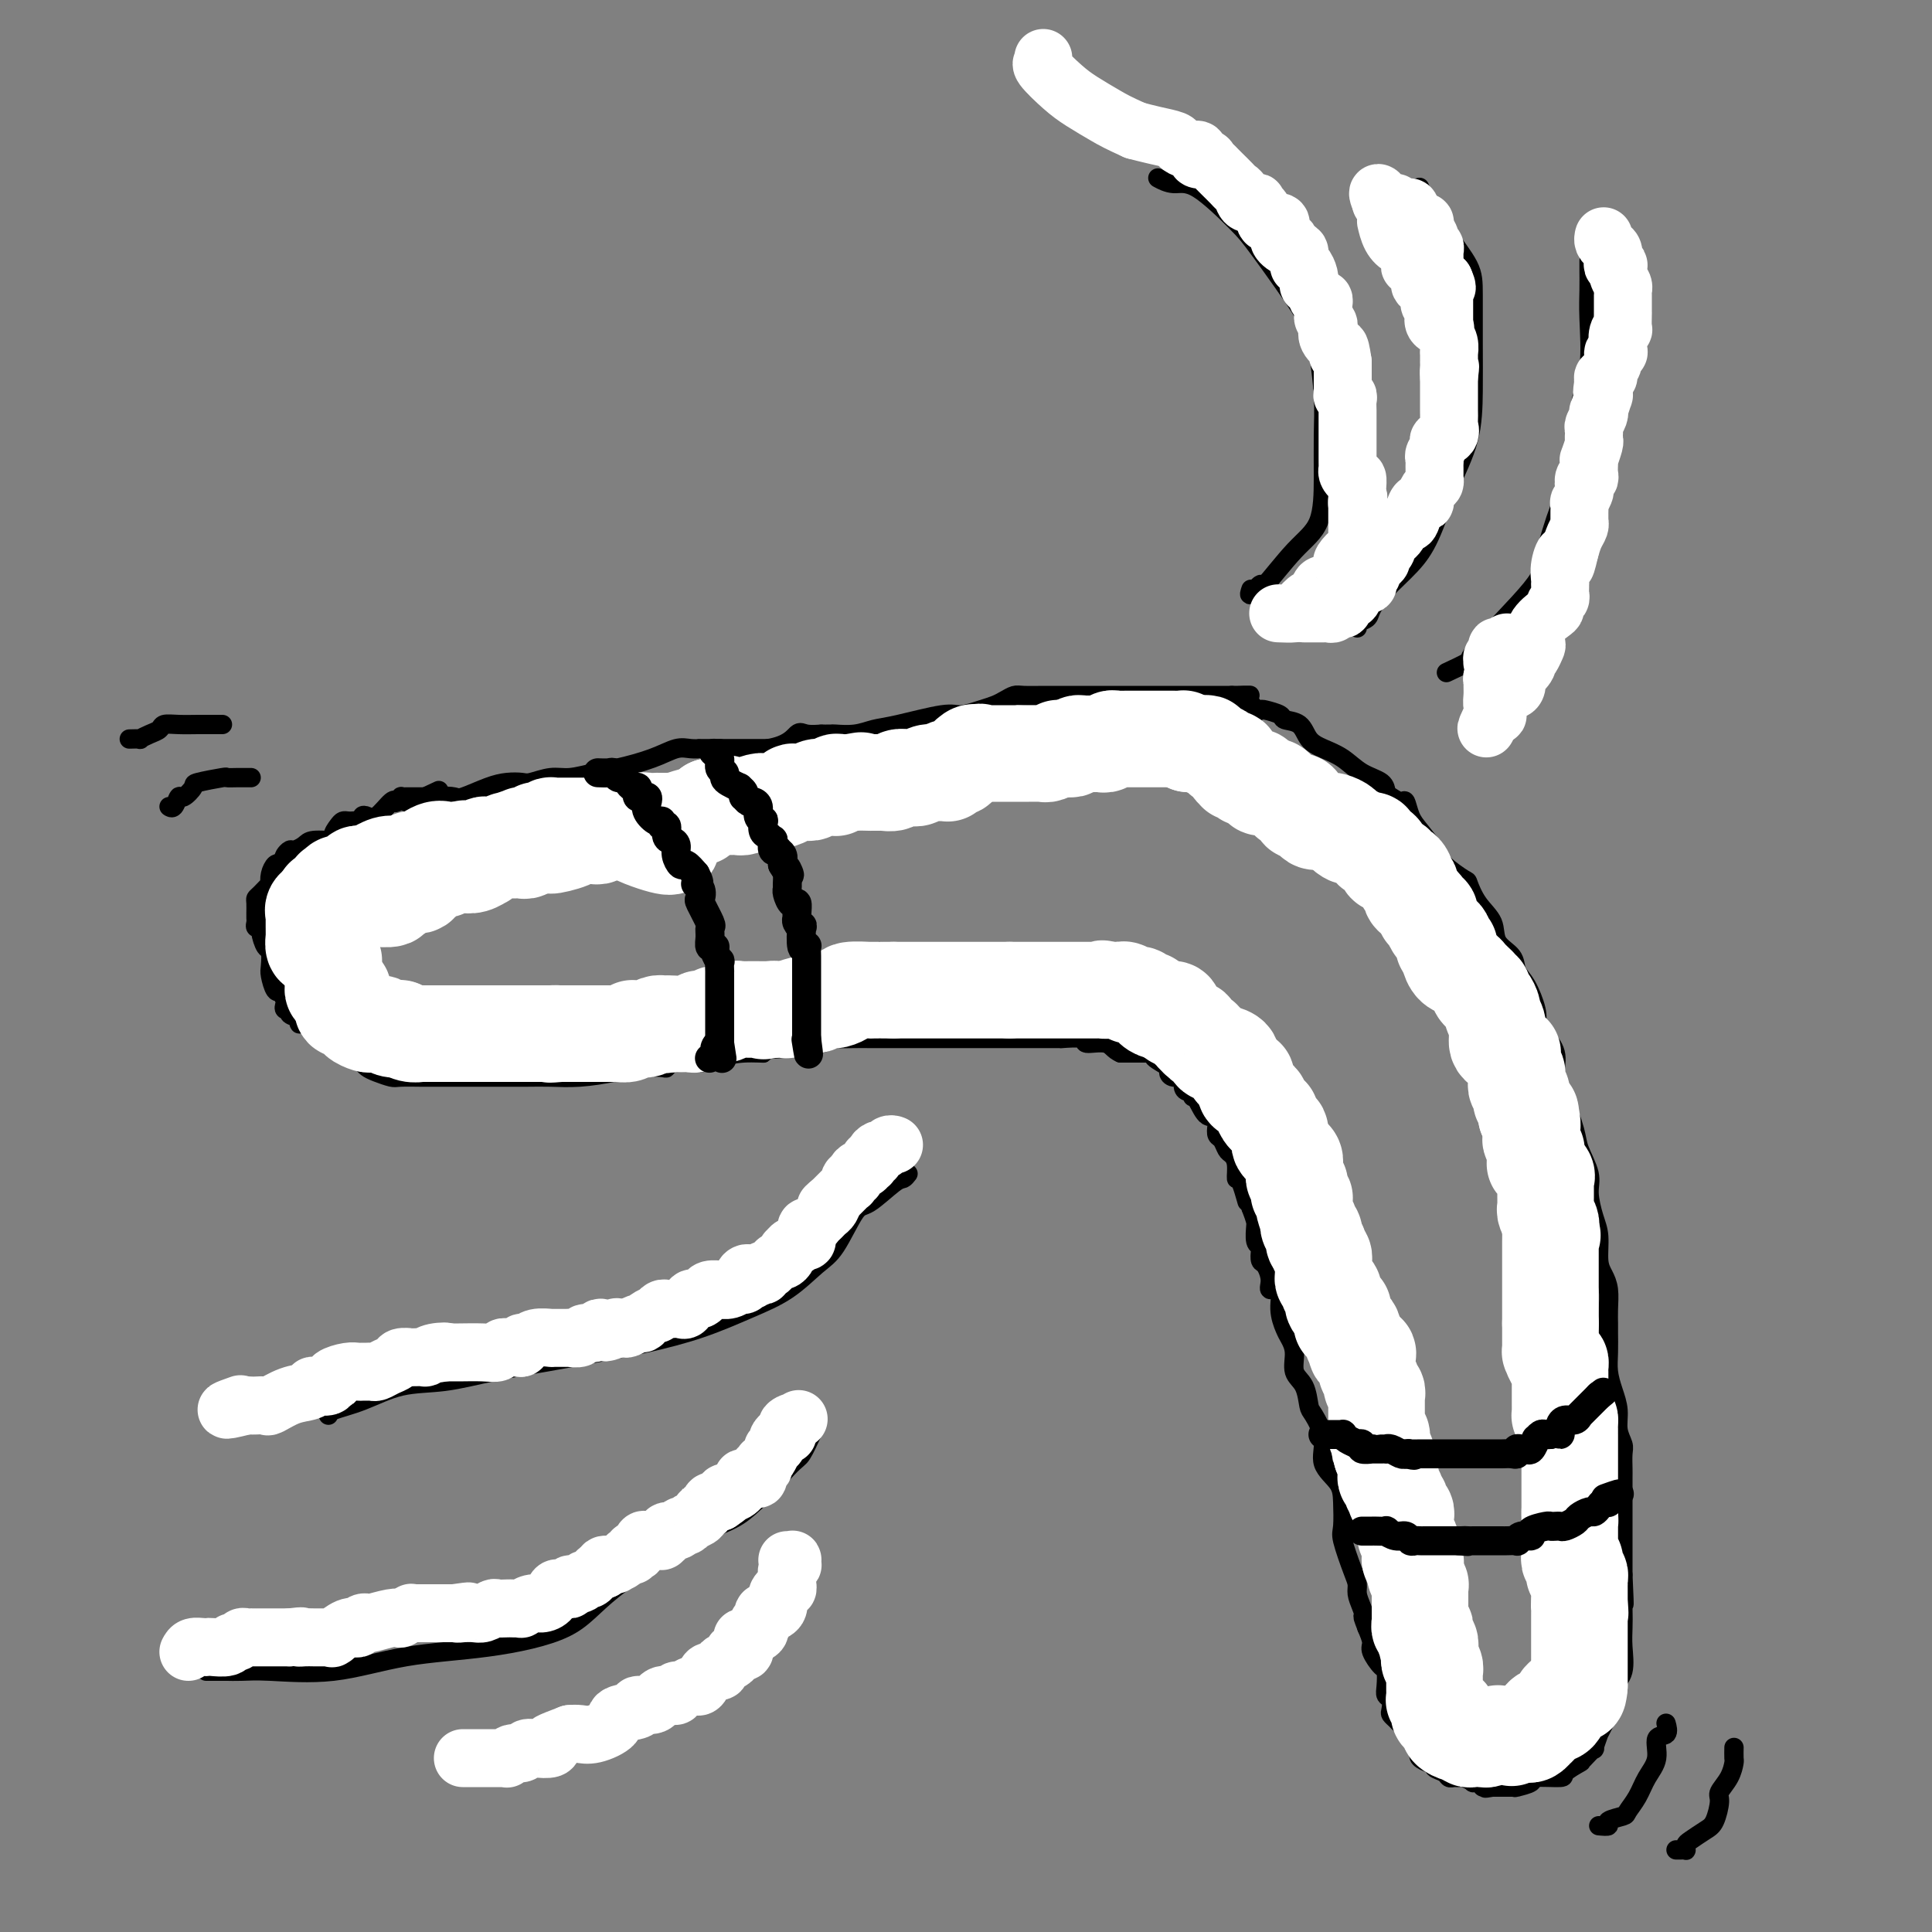 <svg viewBox='0 0 400 400' version='1.1' xmlns='http://www.w3.org/2000/svg' xmlns:xlink='http://www.w3.org/1999/xlink'><rect x="0" y="0" width="400" height="400" fill="#808080" stroke="none"/><g fill='none' stroke='rgb(0,0,0)' stroke-width='4' stroke-linecap='round' stroke-linejoin='round'><path d='M84,166c0.247,0.008 0.493,0.016 1,0c0.507,-0.016 1.274,-0.055 2,0c0.726,0.055 1.411,0.204 2,0c0.589,-0.204 1.080,-0.762 2,-1c0.920,-0.238 2.267,-0.155 3,0c0.733,0.155 0.852,0.382 2,0c1.148,-0.382 3.325,-1.374 5,-2c1.675,-0.626 2.848,-0.885 4,-1c1.152,-0.115 2.282,-0.087 3,0c0.718,0.087 1.025,0.231 2,0c0.975,-0.231 2.619,-0.838 4,-1c1.381,-0.162 2.498,0.121 4,0c1.502,-0.121 3.388,-0.645 5,-1c1.612,-0.355 2.948,-0.540 5,-1c2.052,-0.460 4.819,-1.195 7,-2c2.181,-0.805 3.777,-1.680 5,-2c1.223,-0.320 2.072,-0.086 3,0c0.928,0.086 1.934,0.023 2,0c0.066,-0.023 -0.807,-0.006 0,0c0.807,0.006 3.294,0.002 5,0c1.706,-0.002 2.630,-0.000 4,0c1.370,0.000 3.185,0.000 5,0'/><path d='M159,155c4.228,-0.679 5.298,-2.378 6,-3c0.702,-0.622 1.036,-0.167 2,0c0.964,0.167 2.557,0.046 3,0c0.443,-0.046 -0.265,-0.016 0,0c0.265,0.016 1.504,0.017 2,0c0.496,-0.017 0.251,-0.051 1,0c0.749,0.051 2.492,0.186 4,0c1.508,-0.186 2.781,-0.694 4,-1c1.219,-0.306 2.385,-0.411 5,-1c2.615,-0.589 6.678,-1.663 9,-2c2.322,-0.337 2.902,0.064 4,0c1.098,-0.064 2.715,-0.591 4,-1c1.285,-0.409 2.239,-0.698 3,-1c0.761,-0.302 1.330,-0.617 2,-1c0.670,-0.383 1.442,-0.835 2,-1c0.558,-0.165 0.904,-0.044 2,0c1.096,0.044 2.942,0.012 4,0c1.058,-0.012 1.326,-0.003 2,0c0.674,0.003 1.752,0.001 3,0c1.248,-0.001 2.667,-0.000 4,0c1.333,0.000 2.581,0.000 4,0c1.419,-0.000 3.008,-0.000 4,0c0.992,0.000 1.386,0.000 2,0c0.614,-0.000 1.449,-0.000 3,0c1.551,0.000 3.819,0.000 5,0c1.181,-0.000 1.276,-0.000 2,0c0.724,0.000 2.078,0.000 3,0c0.922,-0.000 1.412,-0.000 2,0c0.588,0.000 1.274,0.000 2,0c0.726,-0.000 1.493,-0.000 2,0c0.507,0.000 0.753,0.000 1,0'/><path d='M255,144c7.095,-0.028 2.333,-0.099 1,0c-1.333,0.099 0.764,0.369 2,1c1.236,0.631 1.611,1.622 2,2c0.389,0.378 0.794,0.141 1,0c0.206,-0.141 0.215,-0.186 1,0c0.785,0.186 2.348,0.602 3,1c0.652,0.398 0.393,0.777 1,1c0.607,0.223 2.079,0.290 3,1c0.921,0.710 1.291,2.063 2,3c0.709,0.937 1.759,1.459 3,2c1.241,0.541 2.674,1.100 4,2c1.326,0.900 2.544,2.140 4,3c1.456,0.860 3.150,1.338 4,2c0.850,0.662 0.857,1.507 1,2c0.143,0.493 0.421,0.634 1,1c0.579,0.366 1.458,0.959 2,1c0.542,0.041 0.748,-0.468 1,0c0.252,0.468 0.551,1.912 1,3c0.449,1.088 1.047,1.819 2,3c0.953,1.181 2.260,2.812 3,4c0.740,1.188 0.913,1.934 2,3c1.087,1.066 3.087,2.452 4,3c0.913,0.548 0.739,0.257 1,1c0.261,0.743 0.958,2.520 2,4c1.042,1.480 2.428,2.662 3,4c0.572,1.338 0.329,2.830 1,4c0.671,1.170 2.257,2.018 3,3c0.743,0.982 0.642,2.098 1,3c0.358,0.902 1.173,1.589 2,3c0.827,1.411 1.665,3.546 2,5c0.335,1.454 0.168,2.227 0,3'/><path d='M318,212c1.720,3.800 1.520,2.800 2,3c0.480,0.200 1.638,1.600 2,3c0.362,1.400 -0.073,2.799 0,4c0.073,1.201 0.654,2.205 1,3c0.346,0.795 0.456,1.383 1,3c0.544,1.617 1.522,4.263 2,6c0.478,1.737 0.458,2.563 1,4c0.542,1.437 1.647,3.483 2,5c0.353,1.517 -0.046,2.503 0,4c0.046,1.497 0.538,3.505 1,5c0.462,1.495 0.894,2.476 1,4c0.106,1.524 -0.115,3.592 0,5c0.115,1.408 0.567,2.157 1,3c0.433,0.843 0.848,1.779 1,3c0.152,1.221 0.040,2.728 0,4c-0.040,1.272 -0.008,2.311 0,3c0.008,0.689 -0.008,1.030 0,2c0.008,0.970 0.040,2.570 0,4c-0.040,1.430 -0.150,2.691 0,4c0.150,1.309 0.562,2.667 1,4c0.438,1.333 0.902,2.640 1,4c0.098,1.360 -0.170,2.771 0,4c0.170,1.229 0.778,2.275 1,3c0.222,0.725 0.060,1.129 0,2c-0.060,0.871 -0.016,2.210 0,3c0.016,0.790 0.004,1.030 0,2c-0.004,0.970 -0.001,2.669 0,4c0.001,1.331 0.000,2.295 0,3c-0.000,0.705 -0.000,1.151 0,3c0.000,1.849 0.000,5.100 0,7c-0.000,1.900 -0.000,2.450 0,3'/><path d='M336,326c0.465,9.904 0.126,5.164 0,4c-0.126,-1.164 -0.040,1.250 0,3c0.040,1.750 0.035,2.838 0,4c-0.035,1.162 -0.101,2.399 0,4c0.101,1.601 0.367,3.566 0,5c-0.367,1.434 -1.369,2.337 -2,3c-0.631,0.663 -0.891,1.086 -1,2c-0.109,0.914 -0.066,2.319 0,3c0.066,0.681 0.157,0.639 0,1c-0.157,0.361 -0.562,1.124 -1,2c-0.438,0.876 -0.910,1.864 -1,2c-0.090,0.136 0.201,-0.581 0,0c-0.201,0.581 -0.895,2.461 -1,3c-0.105,0.539 0.377,-0.261 0,0c-0.377,0.261 -1.615,1.585 -2,2c-0.385,0.415 0.081,-0.078 0,0c-0.081,0.078 -0.710,0.729 -1,1c-0.290,0.271 -0.240,0.163 0,0c0.240,-0.163 0.670,-0.381 0,0c-0.670,0.381 -2.439,1.360 -3,2c-0.561,0.640 0.088,0.942 -1,1c-1.088,0.058 -3.912,-0.128 -5,0c-1.088,0.128 -0.438,0.570 -1,1c-0.562,0.430 -2.335,0.847 -3,1c-0.665,0.153 -0.223,0.041 0,0c0.223,-0.041 0.228,-0.011 0,0c-0.228,0.011 -0.690,0.003 -1,0c-0.310,-0.003 -0.468,-0.001 -1,0c-0.532,0.001 -1.438,0.000 -2,0c-0.562,-0.000 -0.781,-0.000 -1,0'/><path d='M309,370c-2.489,0.448 -1.211,0.067 -1,0c0.211,-0.067 -0.646,0.179 -1,0c-0.354,-0.179 -0.207,-0.784 0,-1c0.207,-0.216 0.473,-0.044 0,0c-0.473,0.044 -1.685,-0.041 -2,0c-0.315,0.041 0.266,0.208 0,0c-0.266,-0.208 -1.379,-0.791 -2,-1c-0.621,-0.209 -0.748,-0.045 -1,0c-0.252,0.045 -0.627,-0.030 -1,0c-0.373,0.030 -0.743,0.167 -1,0c-0.257,-0.167 -0.402,-0.636 -1,-1c-0.598,-0.364 -1.649,-0.623 -2,-1c-0.351,-0.377 -0.001,-0.874 0,-1c0.001,-0.126 -0.348,0.117 -1,0c-0.652,-0.117 -1.609,-0.594 -2,-1c-0.391,-0.406 -0.217,-0.743 0,-1c0.217,-0.257 0.476,-0.436 0,-1c-0.476,-0.564 -1.686,-1.513 -2,-2c-0.314,-0.487 0.270,-0.511 0,-1c-0.270,-0.489 -1.392,-1.444 -2,-2c-0.608,-0.556 -0.703,-0.712 -1,-1c-0.297,-0.288 -0.798,-0.709 -1,-1c-0.202,-0.291 -0.106,-0.453 0,-1c0.106,-0.547 0.223,-1.478 0,-2c-0.223,-0.522 -0.785,-0.633 -1,-1c-0.215,-0.367 -0.081,-0.990 0,-2c0.081,-1.010 0.110,-2.409 0,-3c-0.110,-0.591 -0.359,-0.375 -1,-1c-0.641,-0.625 -1.672,-2.091 -2,-3c-0.328,-0.909 0.049,-1.260 0,-2c-0.049,-0.740 -0.525,-1.870 -1,-3'/><path d='M283,337c-1.658,-4.263 -0.302,-1.421 0,-1c0.302,0.421 -0.448,-1.578 -1,-3c-0.552,-1.422 -0.904,-2.265 -1,-3c-0.096,-0.735 0.066,-1.361 0,-2c-0.066,-0.639 -0.358,-1.290 -1,-3c-0.642,-1.710 -1.634,-4.480 -2,-6c-0.366,-1.520 -0.107,-1.791 0,-3c0.107,-1.209 0.060,-3.357 0,-5c-0.060,-1.643 -0.135,-2.780 -1,-4c-0.865,-1.220 -2.521,-2.522 -3,-4c-0.479,-1.478 0.218,-3.132 0,-5c-0.218,-1.868 -1.350,-3.949 -2,-5c-0.650,-1.051 -0.818,-1.073 -1,-2c-0.182,-0.927 -0.377,-2.761 -1,-4c-0.623,-1.239 -1.674,-1.884 -2,-3c-0.326,-1.116 0.072,-2.703 0,-4c-0.072,-1.297 -0.616,-2.304 -1,-3c-0.384,-0.696 -0.610,-1.081 -1,-2c-0.390,-0.919 -0.944,-2.372 -1,-4c-0.056,-1.628 0.388,-3.429 0,-4c-0.388,-0.571 -1.607,0.089 -2,0c-0.393,-0.089 0.039,-0.928 0,-2c-0.039,-1.072 -0.550,-2.379 -1,-3c-0.450,-0.621 -0.838,-0.556 -1,-1c-0.162,-0.444 -0.096,-1.397 0,-2c0.096,-0.603 0.223,-0.857 0,-1c-0.223,-0.143 -0.794,-0.177 -1,-1c-0.206,-0.823 -0.045,-2.437 0,-3c0.045,-0.563 -0.026,-0.075 0,0c0.026,0.075 0.150,-0.264 0,-1c-0.150,-0.736 -0.575,-1.868 -1,-3'/><path d='M259,250c-3.896,-13.735 -1.635,-4.573 -1,-2c0.635,2.573 -0.355,-1.442 -1,-3c-0.645,-1.558 -0.946,-0.659 -1,-1c-0.054,-0.341 0.140,-1.922 0,-3c-0.140,-1.078 -0.612,-1.653 -1,-2c-0.388,-0.347 -0.691,-0.465 -1,-1c-0.309,-0.535 -0.625,-1.485 -1,-2c-0.375,-0.515 -0.811,-0.593 -1,-1c-0.189,-0.407 -0.131,-1.143 0,-2c0.131,-0.857 0.336,-1.836 0,-2c-0.336,-0.164 -1.214,0.488 -2,0c-0.786,-0.488 -1.481,-2.116 -2,-3c-0.519,-0.884 -0.861,-1.023 -1,-1c-0.139,0.023 -0.074,0.209 0,0c0.074,-0.209 0.157,-0.811 0,-1c-0.157,-0.189 -0.554,0.037 -1,0c-0.446,-0.037 -0.939,-0.338 -1,-1c-0.061,-0.662 0.312,-1.687 0,-2c-0.312,-0.313 -1.308,0.084 -2,0c-0.692,-0.084 -1.080,-0.649 -1,-1c0.080,-0.351 0.628,-0.486 0,-1c-0.628,-0.514 -2.430,-1.406 -3,-2c-0.570,-0.594 0.093,-0.891 0,-1c-0.093,-0.109 -0.942,-0.029 -1,0c-0.058,0.029 0.677,0.008 0,0c-0.677,-0.008 -2.765,-0.002 -4,0c-1.235,0.002 -1.618,0.001 -2,0'/><path d='M232,218c-1.518,-0.624 -1.814,-1.684 -3,-2c-1.186,-0.316 -3.262,0.111 -4,0c-0.738,-0.111 -0.138,-0.762 -1,-1c-0.862,-0.238 -3.187,-0.064 -4,0c-0.813,0.064 -0.115,0.017 0,0c0.115,-0.017 -0.354,-0.005 -1,0c-0.646,0.005 -1.469,0.001 -2,0c-0.531,-0.001 -0.772,-0.000 -1,0c-0.228,0.000 -0.445,0.000 -1,0c-0.555,-0.000 -1.450,-0.000 -2,0c-0.550,0.000 -0.756,0.000 -1,0c-0.244,-0.000 -0.526,-0.000 -1,0c-0.474,0.000 -1.139,0.000 -2,0c-0.861,-0.000 -1.919,-0.000 -3,0c-1.081,0.000 -2.185,0.000 -3,0c-0.815,-0.000 -1.340,-0.000 -2,0c-0.660,0.000 -1.456,0.000 -2,0c-0.544,-0.000 -0.838,-0.000 -1,0c-0.162,0.000 -0.192,0.000 -1,0c-0.808,-0.000 -2.393,-0.000 -3,0c-0.607,0.000 -0.235,0.000 -1,0c-0.765,-0.000 -2.668,-0.000 -4,0c-1.332,0.000 -2.094,0.000 -3,0c-0.906,-0.000 -1.954,-0.001 -3,0c-1.046,0.001 -2.088,0.004 -3,0c-0.912,-0.004 -1.693,-0.016 -3,0c-1.307,0.016 -3.140,0.060 -4,0c-0.860,-0.060 -0.746,-0.222 -1,0c-0.254,0.222 -0.876,0.829 -2,1c-1.124,0.171 -2.750,-0.094 -4,0c-1.250,0.094 -2.125,0.547 -3,1'/><path d='M163,217c-9.777,0.547 -5.719,0.916 -5,1c0.719,0.084 -1.902,-0.117 -4,0c-2.098,0.117 -3.672,0.553 -5,1c-1.328,0.447 -2.410,0.904 -4,1c-1.590,0.096 -3.689,-0.168 -5,0c-1.311,0.168 -1.833,0.767 -2,1c-0.167,0.233 0.021,0.101 -1,0c-1.021,-0.101 -3.250,-0.171 -5,0c-1.750,0.171 -3.021,0.582 -5,1c-1.979,0.418 -4.665,0.844 -7,1c-2.335,0.156 -4.319,0.042 -6,0c-1.681,-0.042 -3.058,-0.011 -5,0c-1.942,0.011 -4.448,0.003 -6,0c-1.552,-0.003 -2.149,-0.001 -3,0c-0.851,0.001 -1.956,0.000 -3,0c-1.044,-0.000 -2.027,0.000 -3,0c-0.973,-0.000 -1.935,-0.000 -2,0c-0.065,0.000 0.766,0.001 0,0c-0.766,-0.001 -3.129,-0.003 -4,0c-0.871,0.003 -0.251,0.012 -1,0c-0.749,-0.012 -2.869,-0.045 -4,0c-1.131,0.045 -1.273,0.167 -2,0c-0.727,-0.167 -2.039,-0.623 -3,-1c-0.961,-0.377 -1.570,-0.674 -2,-1c-0.430,-0.326 -0.682,-0.683 -1,-1c-0.318,-0.317 -0.704,-0.596 -1,-1c-0.296,-0.404 -0.502,-0.933 -1,-1c-0.498,-0.067 -1.288,0.328 -2,0c-0.712,-0.328 -1.346,-1.379 -2,-2c-0.654,-0.621 -1.327,-0.810 -2,-1'/><path d='M67,215c-2.902,-1.339 -2.159,-0.687 -2,-1c0.159,-0.313 -0.268,-1.590 -1,-2c-0.732,-0.410 -1.769,0.049 -2,0c-0.231,-0.049 0.344,-0.605 0,-1c-0.344,-0.395 -1.608,-0.630 -2,-1c-0.392,-0.370 0.087,-0.877 0,-1c-0.087,-0.123 -0.741,0.138 -1,0c-0.259,-0.138 -0.125,-0.675 0,-1c0.125,-0.325 0.240,-0.437 0,-1c-0.240,-0.563 -0.835,-1.577 -1,-2c-0.165,-0.423 0.100,-0.254 0,0c-0.100,0.254 -0.565,0.593 -1,0c-0.435,-0.593 -0.838,-2.116 -1,-3c-0.162,-0.884 -0.081,-1.127 0,-2c0.081,-0.873 0.161,-2.377 0,-3c-0.161,-0.623 -0.565,-0.366 -1,-1c-0.435,-0.634 -0.901,-2.158 -1,-3c-0.099,-0.842 0.170,-1.000 0,-1c-0.170,0.000 -0.778,0.160 -1,0c-0.222,-0.160 -0.059,-0.638 0,-1c0.059,-0.362 0.015,-0.608 0,-1c-0.015,-0.392 -0.002,-0.930 0,-1c0.002,-0.070 -0.006,0.327 0,0c0.006,-0.327 0.026,-1.378 0,-2c-0.026,-0.622 -0.099,-0.813 0,-1c0.099,-0.187 0.369,-0.369 1,-1c0.631,-0.631 1.622,-1.710 2,-2c0.378,-0.290 0.143,0.211 0,0c-0.143,-0.211 -0.192,-1.134 0,-2c0.192,-0.866 0.626,-1.676 1,-2c0.374,-0.324 0.687,-0.162 1,0'/><path d='M58,179c0.948,-1.627 0.818,-1.694 1,-2c0.182,-0.306 0.677,-0.852 1,-1c0.323,-0.148 0.474,0.102 1,0c0.526,-0.102 1.426,-0.556 2,-1c0.574,-0.444 0.822,-0.879 2,-1c1.178,-0.121 3.285,0.073 4,0c0.715,-0.073 0.037,-0.412 0,-1c-0.037,-0.588 0.567,-1.426 1,-2c0.433,-0.574 0.694,-0.885 1,-1c0.306,-0.115 0.656,-0.034 1,0c0.344,0.034 0.683,0.022 1,0c0.317,-0.022 0.612,-0.056 1,0c0.388,0.056 0.871,0.200 1,0c0.129,-0.200 -0.095,-0.744 0,-1c0.095,-0.256 0.508,-0.225 1,0c0.492,0.225 1.064,0.645 2,0c0.936,-0.645 2.236,-2.355 3,-3c0.764,-0.645 0.992,-0.225 1,0c0.008,0.225 -0.204,0.257 0,0c0.204,-0.257 0.824,-0.801 1,-1c0.176,-0.199 -0.094,-0.053 0,0c0.094,0.053 0.550,0.014 1,0c0.450,-0.014 0.894,-0.004 1,0c0.106,0.004 -0.126,0.001 0,0c0.126,-0.001 0.611,-0.000 1,0c0.389,0.000 0.683,0.000 1,0c0.317,-0.000 0.659,-0.000 1,0'/><path d='M88,165c5.000,-2.333 2.500,-1.167 0,0'/></g>
<g fill='none' stroke='rgb(255,255,255)' stroke-width='20' stroke-linecap='round' stroke-linejoin='round'><path d='M71,186c-0.627,0.000 -1.254,0.000 -1,0c0.254,-0.000 1.389,-0.000 2,0c0.611,0.000 0.698,0.000 1,0c0.302,-0.000 0.820,-0.000 1,0c0.180,0.000 0.021,0.001 0,0c-0.021,-0.001 0.095,-0.005 1,0c0.905,0.005 2.599,0.017 3,0c0.401,-0.017 -0.491,-0.065 0,0c0.491,0.065 2.366,0.242 3,0c0.634,-0.242 0.026,-0.902 0,-1c-0.026,-0.098 0.529,0.365 1,0c0.471,-0.365 0.858,-1.560 1,-2c0.142,-0.440 0.041,-0.126 0,0c-0.041,0.126 -0.020,0.063 0,0'/><path d='M83,183c2.050,-0.451 1.174,-0.078 1,0c-0.174,0.078 0.354,-0.141 1,0c0.646,0.141 1.409,0.640 2,0c0.591,-0.640 1.009,-2.420 2,-3c0.991,-0.580 2.555,0.040 3,0c0.445,-0.040 -0.229,-0.742 0,-1c0.229,-0.258 1.362,-0.073 2,0c0.638,0.073 0.783,0.035 1,0c0.217,-0.035 0.507,-0.066 1,0c0.493,0.066 1.188,0.229 2,0c0.812,-0.229 1.740,-0.850 2,-1c0.260,-0.150 -0.147,0.170 0,0c0.147,-0.170 0.848,-0.830 1,-1c0.152,-0.170 -0.243,0.151 0,0c0.243,-0.151 1.126,-0.772 2,-1c0.874,-0.228 1.740,-0.061 2,0c0.260,0.061 -0.085,0.017 0,0c0.085,-0.017 0.600,-0.008 1,0c0.400,0.008 0.686,0.016 1,0c0.314,-0.016 0.658,-0.057 1,0c0.342,0.057 0.683,0.211 1,0c0.317,-0.211 0.611,-0.789 1,-1c0.389,-0.211 0.874,-0.057 1,0c0.126,0.057 -0.107,0.016 0,0c0.107,-0.016 0.553,-0.008 1,0'/><path d='M112,175c4.708,-1.193 1.979,-0.176 2,0c0.021,0.176 2.793,-0.489 4,-1c1.207,-0.511 0.848,-0.869 1,-1c0.152,-0.131 0.814,-0.035 1,0c0.186,0.035 -0.105,0.011 0,0c0.105,-0.011 0.605,-0.007 1,0c0.395,0.007 0.685,0.017 1,0c0.315,-0.017 0.654,-0.061 1,0c0.346,0.061 0.698,0.228 1,0c0.302,-0.228 0.553,-0.849 1,-1c0.447,-0.151 1.088,0.170 2,0c0.912,-0.170 2.094,-0.830 3,-1c0.906,-0.170 1.534,0.151 2,0c0.466,-0.151 0.769,-0.772 1,-1c0.231,-0.228 0.389,-0.061 1,0c0.611,0.061 1.675,0.016 2,0c0.325,-0.016 -0.087,-0.003 0,0c0.087,0.003 0.675,-0.003 1,0c0.325,0.003 0.387,0.015 1,0c0.613,-0.015 1.776,-0.057 2,0c0.224,0.057 -0.491,0.213 0,0c0.491,-0.213 2.190,-0.795 3,-1c0.810,-0.205 0.733,-0.034 1,0c0.267,0.034 0.880,-0.068 1,0c0.120,0.068 -0.251,0.305 0,0c0.251,-0.305 1.126,-1.153 2,-2'/><path d='M147,167c5.820,-1.238 2.869,-0.332 2,0c-0.869,0.332 0.342,0.090 1,0c0.658,-0.090 0.761,-0.028 1,0c0.239,0.028 0.614,0.022 1,0c0.386,-0.022 0.782,-0.059 1,0c0.218,0.059 0.259,0.213 1,0c0.741,-0.213 2.181,-0.792 3,-1c0.819,-0.208 1.018,-0.045 1,0c-0.018,0.045 -0.252,-0.026 0,0c0.252,0.026 0.989,0.151 2,0c1.011,-0.151 2.294,-0.577 3,-1c0.706,-0.423 0.834,-0.844 1,-1c0.166,-0.156 0.371,-0.045 1,0c0.629,0.045 1.681,0.026 2,0c0.319,-0.026 -0.097,-0.060 0,0c0.097,0.060 0.706,0.213 1,0c0.294,-0.213 0.274,-0.793 1,-1c0.726,-0.207 2.197,-0.041 3,0c0.803,0.041 0.939,-0.041 1,0c0.061,0.041 0.047,0.207 0,0c-0.047,-0.207 -0.128,-0.786 0,-1c0.128,-0.214 0.465,-0.061 1,0c0.535,0.061 1.267,0.031 2,0'/><path d='M176,162c4.474,-0.774 1.159,-0.207 0,0c-1.159,0.207 -0.160,0.056 1,0c1.160,-0.056 2.483,-0.015 3,0c0.517,0.015 0.228,0.004 0,0c-0.228,-0.004 -0.394,0.000 0,0c0.394,-0.000 1.347,-0.004 2,0c0.653,0.004 1.004,0.015 1,0c-0.004,-0.015 -0.365,-0.057 0,0c0.365,0.057 1.456,0.211 2,0c0.544,-0.211 0.540,-0.788 1,-1c0.460,-0.212 1.383,-0.061 2,0c0.617,0.061 0.927,0.030 1,0c0.073,-0.030 -0.092,-0.061 0,0c0.092,0.061 0.442,0.214 1,0c0.558,-0.214 1.325,-0.793 2,-1c0.675,-0.207 1.260,-0.041 2,0c0.740,0.041 1.636,-0.043 2,0c0.364,0.043 0.195,0.214 0,0c-0.195,-0.214 -0.417,-0.814 0,-1c0.417,-0.186 1.473,0.043 2,0c0.527,-0.043 0.527,-0.358 1,-1c0.473,-0.642 1.421,-1.612 2,-2c0.579,-0.388 0.790,-0.194 1,0'/><path d='M202,156c1.153,-0.619 1.035,-0.166 1,0c-0.035,0.166 0.014,0.044 0,0c-0.014,-0.044 -0.091,-0.012 0,0c0.091,0.012 0.349,0.003 1,0c0.651,-0.003 1.694,-0.001 2,0c0.306,0.001 -0.124,0.000 0,0c0.124,-0.000 0.803,-0.000 1,0c0.197,0.000 -0.088,0.000 0,0c0.088,-0.000 0.548,-0.000 1,0c0.452,0.000 0.896,0.000 1,0c0.104,-0.000 -0.131,-0.000 0,0c0.131,0.000 0.626,0.000 1,0c0.374,-0.000 0.625,-0.000 1,0c0.375,0.000 0.874,0.000 1,0c0.126,-0.000 -0.121,-0.000 0,0c0.121,0.000 0.608,0.001 1,0c0.392,-0.001 0.687,-0.004 1,0c0.313,0.004 0.643,0.015 1,0c0.357,-0.015 0.739,-0.057 1,0c0.261,0.057 0.400,0.211 1,0c0.600,-0.211 1.662,-0.788 2,-1c0.338,-0.212 -0.046,-0.061 0,0c0.046,0.061 0.523,0.030 1,0'/><path d='M220,155c2.737,-0.150 0.578,-0.026 0,0c-0.578,0.026 0.423,-0.046 1,0c0.577,0.046 0.729,0.208 1,0c0.271,-0.208 0.659,-0.788 1,-1c0.341,-0.212 0.634,-0.057 1,0c0.366,0.057 0.805,0.015 1,0c0.195,-0.015 0.146,-0.003 0,0c-0.146,0.003 -0.390,-0.003 0,0c0.390,0.003 1.414,0.015 2,0c0.586,-0.015 0.734,-0.057 1,0c0.266,0.057 0.648,0.211 1,0c0.352,-0.211 0.673,-0.789 1,-1c0.327,-0.211 0.661,-0.057 1,0c0.339,0.057 0.684,0.015 1,0c0.316,-0.015 0.605,-0.004 1,0c0.395,0.004 0.897,0.001 1,0c0.103,-0.001 -0.195,-0.000 0,0c0.195,0.000 0.881,0.000 1,0c0.119,-0.000 -0.330,-0.000 0,0c0.330,0.000 1.437,0.000 2,0c0.563,-0.000 0.581,0.000 1,0c0.419,-0.000 1.239,-0.000 2,0c0.761,0.000 1.462,0.000 2,0c0.538,-0.000 0.914,-0.001 1,0c0.086,0.001 -0.118,0.003 0,0c0.118,-0.003 0.557,-0.011 1,0c0.443,0.011 0.888,0.041 1,0c0.112,-0.041 -0.111,-0.155 0,0c0.111,0.155 0.555,0.577 1,1'/><path d='M246,154c4.277,-0.153 1.968,-0.037 1,0c-0.968,0.037 -0.596,-0.005 0,0c0.596,0.005 1.417,0.058 2,0c0.583,-0.058 0.927,-0.226 1,0c0.073,0.226 -0.125,0.845 0,1c0.125,0.155 0.574,-0.156 1,0c0.426,0.156 0.830,0.778 1,1c0.170,0.222 0.106,0.045 0,0c-0.106,-0.045 -0.252,0.044 0,0c0.252,-0.044 0.904,-0.219 1,0c0.096,0.219 -0.363,0.833 0,1c0.363,0.167 1.547,-0.113 2,0c0.453,0.113 0.173,0.619 0,1c-0.173,0.381 -0.240,0.637 0,1c0.240,0.363 0.787,0.833 1,1c0.213,0.167 0.094,0.031 0,0c-0.094,-0.031 -0.161,0.045 0,0c0.161,-0.045 0.551,-0.209 1,0c0.449,0.209 0.957,0.792 1,1c0.043,0.208 -0.378,0.042 0,0c0.378,-0.042 1.555,0.040 2,0c0.445,-0.040 0.158,-0.203 0,0c-0.158,0.203 -0.188,0.772 0,1c0.188,0.228 0.594,0.114 1,0'/><path d='M261,162c2.211,1.459 0.237,1.108 0,1c-0.237,-0.108 1.261,0.028 2,0c0.739,-0.028 0.719,-0.219 1,0c0.281,0.219 0.863,0.847 1,1c0.137,0.153 -0.171,-0.169 0,0c0.171,0.169 0.820,0.829 1,1c0.180,0.171 -0.109,-0.148 0,0c0.109,0.148 0.617,0.761 1,1c0.383,0.239 0.641,0.103 1,0c0.359,-0.103 0.818,-0.172 1,0c0.182,0.172 0.088,0.586 0,1c-0.088,0.414 -0.168,0.828 0,1c0.168,0.172 0.584,0.102 1,0c0.416,-0.102 0.832,-0.238 1,0c0.168,0.238 0.086,0.848 0,1c-0.086,0.152 -0.177,-0.155 0,0c0.177,0.155 0.624,0.773 1,1c0.376,0.227 0.683,0.064 1,0c0.317,-0.064 0.645,-0.027 1,0c0.355,0.027 0.736,0.046 1,0c0.264,-0.046 0.411,-0.157 1,0c0.589,0.157 1.620,0.581 2,1c0.380,0.419 0.109,0.834 0,1c-0.109,0.166 -0.054,0.083 0,0'/><path d='M278,172c2.582,1.487 0.537,0.206 0,0c-0.537,-0.206 0.435,0.663 1,1c0.565,0.337 0.725,0.143 1,0c0.275,-0.143 0.666,-0.235 1,0c0.334,0.235 0.612,0.798 1,1c0.388,0.202 0.888,0.044 1,0c0.112,-0.044 -0.163,0.027 0,0c0.163,-0.027 0.764,-0.153 1,0c0.236,0.153 0.105,0.583 0,1c-0.105,0.417 -0.186,0.819 0,1c0.186,0.181 0.637,0.139 1,0c0.363,-0.139 0.636,-0.377 1,0c0.364,0.377 0.820,1.368 1,2c0.180,0.632 0.086,0.905 0,1c-0.086,0.095 -0.164,0.010 0,0c0.164,-0.010 0.569,0.053 1,0c0.431,-0.053 0.886,-0.222 1,0c0.114,0.222 -0.114,0.834 0,1c0.114,0.166 0.570,-0.115 1,0c0.430,0.115 0.832,0.626 1,1c0.168,0.374 0.100,0.611 0,1c-0.100,0.389 -0.234,0.930 0,1c0.234,0.070 0.836,-0.332 1,0c0.164,0.332 -0.110,1.397 0,2c0.110,0.603 0.603,0.744 1,1c0.397,0.256 0.699,0.628 1,1'/><path d='M294,187c1.482,1.967 0.186,0.385 0,0c-0.186,-0.385 0.739,0.426 1,1c0.261,0.574 -0.140,0.910 0,1c0.140,0.090 0.821,-0.068 1,0c0.179,0.068 -0.146,0.361 0,1c0.146,0.639 0.761,1.624 1,2c0.239,0.376 0.103,0.142 0,0c-0.103,-0.142 -0.172,-0.192 0,0c0.172,0.192 0.586,0.626 1,1c0.414,0.374 0.829,0.688 1,1c0.171,0.312 0.099,0.623 0,1c-0.099,0.377 -0.223,0.821 0,1c0.223,0.179 0.794,0.093 1,0c0.206,-0.093 0.048,-0.194 0,0c-0.048,0.194 0.016,0.683 0,1c-0.016,0.317 -0.110,0.462 0,1c0.110,0.538 0.425,1.468 1,2c0.575,0.532 1.411,0.668 2,1c0.589,0.332 0.931,0.862 1,1c0.069,0.138 -0.135,-0.117 0,0c0.135,0.117 0.610,0.605 1,1c0.390,0.395 0.695,0.698 1,1'/><path d='M306,204c1.793,2.870 0.274,1.547 0,1c-0.274,-0.547 0.696,-0.316 1,0c0.304,0.316 -0.058,0.717 0,1c0.058,0.283 0.537,0.446 1,1c0.463,0.554 0.909,1.497 1,2c0.091,0.503 -0.172,0.565 0,1c0.172,0.435 0.778,1.244 1,2c0.222,0.756 0.061,1.459 0,2c-0.061,0.541 -0.023,0.919 0,1c0.023,0.081 0.030,-0.137 0,0c-0.030,0.137 -0.099,0.628 0,1c0.099,0.372 0.365,0.623 1,1c0.635,0.377 1.638,0.879 2,1c0.362,0.121 0.083,-0.141 0,0c-0.083,0.141 0.030,0.683 0,1c-0.030,0.317 -0.204,0.410 0,1c0.204,0.590 0.787,1.678 1,2c0.213,0.322 0.056,-0.121 0,0c-0.056,0.121 -0.011,0.806 0,1c0.011,0.194 -0.011,-0.102 0,0c0.011,0.102 0.056,0.601 0,1c-0.056,0.399 -0.212,0.698 0,1c0.212,0.302 0.793,0.606 1,1c0.207,0.394 0.041,0.879 0,1c-0.041,0.121 0.041,-0.122 0,0c-0.041,0.122 -0.207,0.610 0,1c0.207,0.390 0.786,0.682 1,1c0.214,0.318 0.061,0.662 0,1c-0.061,0.338 -0.031,0.669 0,1'/><path d='M316,231c1.774,4.208 1.208,1.227 1,0c-0.208,-1.227 -0.057,-0.699 0,0c0.057,0.699 0.019,1.568 0,2c-0.019,0.432 -0.019,0.427 0,1c0.019,0.573 0.058,1.726 0,2c-0.058,0.274 -0.212,-0.329 0,0c0.212,0.329 0.789,1.590 1,2c0.211,0.410 0.057,-0.029 0,0c-0.057,0.029 -0.017,0.528 0,1c0.017,0.472 0.012,0.918 0,1c-0.012,0.082 -0.031,-0.200 0,0c0.031,0.200 0.114,0.880 0,1c-0.114,0.120 -0.423,-0.322 0,0c0.423,0.322 1.577,1.406 2,2c0.423,0.594 0.113,0.698 0,1c-0.113,0.302 -0.030,0.802 0,1c0.030,0.198 0.008,0.096 0,0c-0.008,-0.096 -0.002,-0.184 0,0c0.002,0.184 0.001,0.641 0,1c-0.001,0.359 0.000,0.621 0,1c-0.000,0.379 -0.001,0.874 0,1c0.001,0.126 0.004,-0.117 0,0c-0.004,0.117 -0.015,0.595 0,1c0.015,0.405 0.056,0.737 0,1c-0.056,0.263 -0.207,0.455 0,1c0.207,0.545 0.774,1.441 1,2c0.226,0.559 0.113,0.779 0,1'/><path d='M321,254c0.774,3.510 0.207,0.787 0,0c-0.207,-0.787 -0.056,0.364 0,1c0.056,0.636 0.015,0.757 0,1c-0.015,0.243 -0.004,0.607 0,1c0.004,0.393 0.001,0.813 0,1c-0.001,0.187 -0.000,0.140 0,0c0.000,-0.140 0.000,-0.373 0,0c-0.000,0.373 -0.000,1.353 0,2c0.000,0.647 0.000,0.961 0,1c-0.000,0.039 -0.000,-0.197 0,0c0.000,0.197 0.000,0.826 0,1c-0.000,0.174 -0.000,-0.108 0,0c0.000,0.108 0.000,0.607 0,1c-0.000,0.393 -0.000,0.679 0,1c0.000,0.321 0.000,0.678 0,1c-0.000,0.322 -0.000,0.611 0,1c0.000,0.389 0.000,0.878 0,1c-0.000,0.122 -0.000,-0.122 0,0c0.000,0.122 0.000,0.610 0,1c-0.000,0.390 -0.000,0.682 0,1c0.000,0.318 0.000,0.663 0,1c-0.000,0.337 -0.000,0.668 0,1c0.000,0.332 0.000,0.666 0,1c0.000,0.334 0.000,0.667 0,1c0.000,0.333 0.000,0.667 0,1'/><path d='M321,274c-0.000,3.332 -0.000,1.663 0,1c0.000,-0.663 0.000,-0.318 0,0c-0.000,0.318 -0.000,0.610 0,1c0.000,0.390 0.000,0.879 0,1c-0.000,0.121 -0.001,-0.127 0,0c0.001,0.127 0.003,0.630 0,1c-0.003,0.370 -0.011,0.606 0,1c0.011,0.394 0.041,0.946 0,1c-0.041,0.054 -0.155,-0.388 0,0c0.155,0.388 0.577,1.607 1,2c0.423,0.393 0.845,-0.039 1,0c0.155,0.039 0.041,0.550 0,1c-0.041,0.450 -0.011,0.841 0,1c0.011,0.159 0.003,0.088 0,0c-0.003,-0.088 -0.001,-0.191 0,0c0.001,0.191 0.000,0.677 0,1c-0.000,0.323 -0.000,0.482 0,1c0.000,0.518 0.000,1.396 0,2c-0.000,0.604 -0.000,0.935 0,1c0.000,0.065 0.000,-0.137 0,0c-0.000,0.137 -0.001,0.611 0,1c0.001,0.389 0.003,0.693 0,1c-0.003,0.307 -0.011,0.618 0,1c0.011,0.382 0.041,0.833 0,1c-0.041,0.167 -0.155,0.048 0,0c0.155,-0.048 0.577,-0.024 1,0'/><path d='M324,293c0.691,3.116 0.917,1.408 1,1c0.083,-0.408 0.022,0.486 0,1c-0.022,0.514 -0.006,0.649 0,1c0.006,0.351 0.002,0.920 0,1c-0.002,0.080 -0.000,-0.328 0,0c0.000,0.328 0.000,1.393 0,2c-0.000,0.607 -0.000,0.755 0,1c0.000,0.245 0.000,0.587 0,1c-0.000,0.413 -0.000,0.897 0,1c0.000,0.103 0.000,-0.175 0,0c-0.000,0.175 -0.000,0.803 0,1c0.000,0.197 0.000,-0.035 0,0c-0.000,0.035 -0.000,0.338 0,1c0.000,0.662 0.000,1.683 0,2c-0.000,0.317 -0.000,-0.069 0,0c0.000,0.069 0.000,0.592 0,1c-0.000,0.408 -0.000,0.702 0,1c0.000,0.298 0.000,0.600 0,1c-0.000,0.400 -0.000,0.899 0,1c0.000,0.101 0.000,-0.197 0,0c-0.000,0.197 -0.000,0.888 0,1c0.000,0.112 0.000,-0.354 0,0c-0.000,0.354 -0.000,1.530 0,2c0.000,0.470 0.000,0.235 0,0'/><path d='M325,313c0.155,3.278 0.041,1.473 0,1c-0.041,-0.473 -0.011,0.385 0,1c0.011,0.615 0.003,0.987 0,1c-0.003,0.013 -0.001,-0.333 0,0c0.001,0.333 0.000,1.346 0,2c-0.000,0.654 0.000,0.948 0,1c-0.000,0.052 -0.001,-0.140 0,0c0.001,0.140 0.004,0.611 0,1c-0.004,0.389 -0.015,0.696 0,1c0.015,0.304 0.057,0.606 0,1c-0.057,0.394 -0.212,0.880 0,1c0.212,0.120 0.793,-0.126 1,0c0.207,0.126 0.041,0.625 0,1c-0.041,0.375 0.041,0.626 0,1c-0.041,0.374 -0.207,0.870 0,1c0.207,0.130 0.788,-0.106 1,0c0.212,0.106 0.057,0.553 0,1c-0.057,0.447 -0.015,0.893 0,1c0.015,0.107 0.004,-0.126 0,0c-0.004,0.126 -0.001,0.611 0,1c0.001,0.389 0.000,0.682 0,1c-0.000,0.318 -0.000,0.662 0,1c0.000,0.338 0.000,0.669 0,1'/><path d='M327,332c0.309,3.179 0.083,1.626 0,1c-0.083,-0.626 -0.022,-0.327 0,0c0.022,0.327 0.006,0.680 0,1c-0.006,0.320 -0.002,0.607 0,1c0.002,0.393 0.000,0.893 0,1c-0.000,0.107 -0.000,-0.177 0,0c0.000,0.177 0.000,0.817 0,1c-0.000,0.183 -0.000,-0.092 0,0c0.000,0.092 0.000,0.549 0,1c-0.000,0.451 -0.000,0.895 0,1c0.000,0.105 0.000,-0.130 0,0c-0.000,0.130 -0.000,0.625 0,1c0.000,0.375 0.000,0.629 0,1c-0.000,0.371 -0.000,0.860 0,1c0.000,0.140 0.000,-0.068 0,0c-0.000,0.068 -0.000,0.413 0,1c0.000,0.587 0.000,1.415 0,2c-0.000,0.585 -0.000,0.927 0,1c0.000,0.073 0.000,-0.121 0,0c-0.000,0.121 -0.000,0.558 0,1c0.000,0.442 0.000,0.888 0,1c-0.000,0.112 -0.000,-0.111 0,0c0.000,0.111 0.000,0.555 0,1'/><path d='M327,349c-0.178,2.869 -0.622,1.542 -1,1c-0.378,-0.542 -0.689,-0.300 -1,0c-0.311,0.300 -0.621,0.659 -1,1c-0.379,0.341 -0.826,0.665 -1,1c-0.174,0.335 -0.075,0.681 0,1c0.075,0.319 0.126,0.610 0,1c-0.126,0.390 -0.430,0.879 -1,1c-0.570,0.121 -1.406,-0.126 -2,0c-0.594,0.126 -0.947,0.626 -1,1c-0.053,0.374 0.193,0.622 0,1c-0.193,0.378 -0.825,0.886 -1,1c-0.175,0.114 0.108,-0.166 0,0c-0.108,0.166 -0.606,0.776 -1,1c-0.394,0.224 -0.683,0.060 -1,0c-0.317,-0.060 -0.662,-0.017 -1,0c-0.338,0.017 -0.669,0.009 -1,0'/><path d='M314,359c-2.020,1.547 -0.570,0.415 0,0c0.570,-0.415 0.260,-0.112 0,0c-0.260,0.112 -0.469,0.034 -1,0c-0.531,-0.034 -1.384,-0.023 -2,0c-0.616,0.023 -0.995,0.059 -1,0c-0.005,-0.059 0.364,-0.211 0,0c-0.364,0.211 -1.459,0.786 -2,1c-0.541,0.214 -0.526,0.068 -1,0c-0.474,-0.068 -1.435,-0.057 -2,0c-0.565,0.057 -0.733,0.159 -1,0c-0.267,-0.159 -0.634,-0.580 -1,-1'/><path d='M303,359c-1.674,-0.013 -0.358,-0.045 0,0c0.358,0.045 -0.243,0.166 -1,0c-0.757,-0.166 -1.670,-0.619 -2,-1c-0.330,-0.381 -0.078,-0.690 0,-1c0.078,-0.310 -0.018,-0.622 0,-1c0.018,-0.378 0.149,-0.822 0,-1c-0.149,-0.178 -0.580,-0.090 -1,0c-0.420,0.090 -0.831,0.183 -1,0c-0.169,-0.183 -0.098,-0.640 0,-1c0.098,-0.360 0.222,-0.622 0,-1c-0.222,-0.378 -0.792,-0.871 -1,-1c-0.208,-0.129 -0.056,0.106 0,0c0.056,-0.106 0.015,-0.553 0,-1c-0.015,-0.447 -0.004,-0.893 0,-1c0.004,-0.107 0.001,0.125 0,0c-0.001,-0.125 -0.001,-0.607 0,-1c0.001,-0.393 0.001,-0.697 0,-1c-0.001,-0.303 -0.004,-0.606 0,-1c0.004,-0.394 0.015,-0.879 0,-1c-0.015,-0.121 -0.057,0.122 0,0c0.057,-0.122 0.211,-0.610 0,-1c-0.211,-0.390 -0.788,-0.682 -1,-1c-0.212,-0.318 -0.061,-0.662 0,-1c0.061,-0.338 0.030,-0.669 0,-1'/><path d='M296,342c-1.084,-2.566 -0.294,-0.481 0,0c0.294,0.481 0.093,-0.641 0,-1c-0.093,-0.359 -0.078,0.045 0,0c0.078,-0.045 0.218,-0.538 0,-1c-0.218,-0.462 -0.794,-0.893 -1,-1c-0.206,-0.107 -0.041,0.111 0,0c0.041,-0.111 -0.042,-0.551 0,-1c0.042,-0.449 0.207,-0.907 0,-1c-0.207,-0.093 -0.788,0.178 -1,0c-0.212,-0.178 -0.057,-0.804 0,-1c0.057,-0.196 0.015,0.039 0,0c-0.015,-0.039 -0.004,-0.353 0,-1c0.004,-0.647 0.001,-1.626 0,-2c-0.001,-0.374 -0.000,-0.142 0,0c0.000,0.142 0.000,0.193 0,0c-0.000,-0.193 -0.000,-0.630 0,-1c0.000,-0.370 0.001,-0.672 0,-1c-0.001,-0.328 -0.004,-0.683 0,-1c0.004,-0.317 0.015,-0.596 0,-1c-0.015,-0.404 -0.056,-0.933 0,-1c0.056,-0.067 0.207,0.328 0,0c-0.207,-0.328 -0.774,-1.379 -1,-2c-0.226,-0.621 -0.113,-0.810 0,-1'/><path d='M293,325c-0.460,-2.874 -0.109,-1.558 0,-1c0.109,0.558 -0.023,0.357 0,0c0.023,-0.357 0.202,-0.869 0,-1c-0.202,-0.131 -0.785,0.119 -1,0c-0.215,-0.119 -0.061,-0.608 0,-1c0.061,-0.392 0.031,-0.687 0,-1c-0.031,-0.313 -0.061,-0.643 0,-1c0.061,-0.357 0.212,-0.741 0,-1c-0.212,-0.259 -0.789,-0.394 -1,-1c-0.211,-0.606 -0.057,-1.682 0,-2c0.057,-0.318 0.016,0.122 0,0c-0.016,-0.122 -0.008,-0.806 0,-1c0.008,-0.194 0.017,0.103 0,0c-0.017,-0.103 -0.061,-0.606 0,-1c0.061,-0.394 0.226,-0.679 0,-1c-0.226,-0.321 -0.844,-0.678 -1,-1c-0.156,-0.322 0.150,-0.610 0,-1c-0.150,-0.390 -0.757,-0.883 -1,-1c-0.243,-0.117 -0.121,0.141 0,0c0.121,-0.141 0.243,-0.682 0,-1c-0.243,-0.318 -0.850,-0.414 -1,-1c-0.150,-0.586 0.156,-1.662 0,-2c-0.156,-0.338 -0.774,0.063 -1,0c-0.226,-0.063 -0.061,-0.590 0,-1c0.061,-0.410 0.017,-0.702 0,-1c-0.017,-0.298 -0.007,-0.602 0,-1c0.007,-0.398 0.012,-0.890 0,-1c-0.012,-0.110 -0.042,0.163 0,0c0.042,-0.163 0.155,-0.761 0,-1c-0.155,-0.239 -0.577,-0.120 -1,0'/><path d='M286,301c-1.084,-3.947 -0.294,-1.814 0,-1c0.294,0.814 0.093,0.309 0,0c-0.093,-0.309 -0.077,-0.422 0,-1c0.077,-0.578 0.217,-1.622 0,-2c-0.217,-0.378 -0.790,-0.089 -1,0c-0.210,0.089 -0.056,-0.022 0,0c0.056,0.022 0.015,0.178 0,0c-0.015,-0.178 -0.004,-0.688 0,-1c0.004,-0.312 0.001,-0.425 0,-1c-0.001,-0.575 -0.000,-1.612 0,-2c0.000,-0.388 0.000,-0.128 0,0c-0.000,0.128 -0.000,0.122 0,0c0.000,-0.122 0.001,-0.361 0,-1c-0.001,-0.639 -0.004,-1.677 0,-2c0.004,-0.323 0.016,0.069 0,0c-0.016,-0.069 -0.061,-0.600 0,-1c0.061,-0.400 0.226,-0.668 0,-1c-0.226,-0.332 -0.845,-0.729 -1,-1c-0.155,-0.271 0.155,-0.415 0,-1c-0.155,-0.585 -0.773,-1.610 -1,-2c-0.227,-0.390 -0.061,-0.146 0,0c0.061,0.146 0.018,0.193 0,0c-0.018,-0.193 -0.012,-0.625 0,-1c0.012,-0.375 0.031,-0.695 0,-1c-0.031,-0.305 -0.111,-0.597 0,-1c0.111,-0.403 0.415,-0.916 0,-1c-0.415,-0.084 -1.547,0.262 -2,0c-0.453,-0.262 -0.226,-1.131 0,-2'/><path d='M281,278c-0.991,-3.812 -0.969,-1.844 -1,-1c-0.031,0.844 -0.113,0.562 0,0c0.113,-0.562 0.423,-1.404 0,-2c-0.423,-0.596 -1.577,-0.947 -2,-1c-0.423,-0.053 -0.113,0.192 0,0c0.113,-0.192 0.031,-0.822 0,-1c-0.031,-0.178 -0.011,0.097 0,0c0.011,-0.097 0.013,-0.565 0,-1c-0.013,-0.435 -0.042,-0.838 0,-1c0.042,-0.162 0.155,-0.085 0,0c-0.155,0.085 -0.576,0.176 -1,0c-0.424,-0.176 -0.850,-0.621 -1,-1c-0.150,-0.379 -0.025,-0.693 0,-1c0.025,-0.307 -0.050,-0.607 0,-1c0.050,-0.393 0.224,-0.879 0,-1c-0.224,-0.121 -0.844,0.122 -1,0c-0.156,-0.122 0.154,-0.610 0,-1c-0.154,-0.390 -0.773,-0.683 -1,-1c-0.227,-0.317 -0.061,-0.659 0,-1c0.061,-0.341 0.017,-0.683 0,-1c-0.017,-0.317 -0.008,-0.610 0,-1c0.008,-0.390 0.016,-0.879 0,-1c-0.016,-0.121 -0.057,0.125 0,0c0.057,-0.125 0.211,-0.622 0,-1c-0.211,-0.378 -0.789,-0.637 -1,-1c-0.211,-0.363 -0.057,-0.828 0,-1c0.057,-0.172 0.016,-0.049 0,0c-0.016,0.049 -0.008,0.025 0,0'/><path d='M273,258c-1.460,-3.273 -1.109,-1.456 -1,-1c0.109,0.456 -0.022,-0.449 0,-1c0.022,-0.551 0.198,-0.747 0,-1c-0.198,-0.253 -0.771,-0.564 -1,-1c-0.229,-0.436 -0.114,-0.996 0,-1c0.114,-0.004 0.228,0.550 0,0c-0.228,-0.550 -0.797,-2.204 -1,-3c-0.203,-0.796 -0.040,-0.734 0,-1c0.040,-0.266 -0.042,-0.859 0,-1c0.042,-0.141 0.207,0.169 0,0c-0.207,-0.169 -0.788,-0.816 -1,-1c-0.212,-0.184 -0.056,0.095 0,0c0.056,-0.095 0.011,-0.564 0,-1c-0.011,-0.436 0.011,-0.838 0,-1c-0.011,-0.162 -0.056,-0.085 0,0c0.056,0.085 0.211,0.176 0,0c-0.211,-0.176 -0.789,-0.621 -1,-1c-0.211,-0.379 -0.056,-0.693 0,-1c0.056,-0.307 0.012,-0.607 0,-1c-0.012,-0.393 0.008,-0.879 0,-1c-0.008,-0.121 -0.044,0.122 0,0c0.044,-0.122 0.169,-0.610 0,-1c-0.169,-0.390 -0.633,-0.682 -1,-1c-0.367,-0.318 -0.637,-0.663 -1,-1c-0.363,-0.337 -0.818,-0.668 -1,-1c-0.182,-0.332 -0.091,-0.666 0,-1'/><path d='M265,236c-1.234,-3.355 -0.320,-0.744 0,0c0.320,0.744 0.047,-0.379 0,-1c-0.047,-0.621 0.132,-0.741 0,-1c-0.132,-0.259 -0.574,-0.656 -1,-1c-0.426,-0.344 -0.836,-0.635 -1,-1c-0.164,-0.365 -0.081,-0.804 0,-1c0.081,-0.196 0.161,-0.147 0,0c-0.161,0.147 -0.563,0.394 -1,0c-0.437,-0.394 -0.909,-1.429 -1,-2c-0.091,-0.571 0.200,-0.678 0,-1c-0.200,-0.322 -0.891,-0.860 -1,-1c-0.109,-0.140 0.364,0.116 0,0c-0.364,-0.116 -1.564,-0.604 -2,-1c-0.436,-0.396 -0.106,-0.698 0,-1c0.106,-0.302 -0.010,-0.603 0,-1c0.010,-0.397 0.147,-0.890 0,-1c-0.147,-0.110 -0.578,0.163 -1,0c-0.422,-0.163 -0.835,-0.761 -1,-1c-0.165,-0.239 -0.083,-0.120 0,0'/><path d='M256,222c-1.324,-2.133 -0.133,-0.467 0,0c0.133,0.467 -0.790,-0.265 -1,-1c-0.210,-0.735 0.295,-1.473 0,-2c-0.295,-0.527 -1.390,-0.844 -2,-1c-0.610,-0.156 -0.737,-0.151 -1,0c-0.263,0.151 -0.663,0.447 -1,0c-0.337,-0.447 -0.611,-1.636 -1,-2c-0.389,-0.364 -0.893,0.096 -1,0c-0.107,-0.096 0.182,-0.748 0,-1c-0.182,-0.252 -0.837,-0.105 -1,0c-0.163,0.105 0.165,0.169 0,0c-0.165,-0.169 -0.822,-0.570 -1,-1c-0.178,-0.430 0.124,-0.888 0,-1c-0.124,-0.112 -0.673,0.124 -1,0c-0.327,-0.124 -0.432,-0.608 -1,-1c-0.568,-0.392 -1.601,-0.694 -2,-1c-0.399,-0.306 -0.165,-0.618 0,-1c0.165,-0.382 0.261,-0.834 0,-1c-0.261,-0.166 -0.878,-0.045 -1,0c-0.122,0.045 0.251,0.013 0,0c-0.251,-0.013 -1.125,-0.006 -2,0'/><path d='M240,209c-2.431,-2.029 -0.507,-0.600 0,0c0.507,0.600 -0.403,0.372 -1,0c-0.597,-0.372 -0.881,-0.888 -1,-1c-0.119,-0.112 -0.075,0.180 0,0c0.075,-0.180 0.179,-0.833 0,-1c-0.179,-0.167 -0.640,0.151 -1,0c-0.360,-0.151 -0.617,-0.772 -1,-1c-0.383,-0.228 -0.890,-0.065 -1,0c-0.110,0.065 0.177,0.031 0,0c-0.177,-0.031 -0.818,-0.061 -1,0c-0.182,0.061 0.097,0.212 0,0c-0.097,-0.212 -0.568,-0.789 -1,-1c-0.432,-0.211 -0.823,-0.057 -1,0c-0.177,0.057 -0.140,0.015 0,0c0.140,-0.015 0.384,-0.004 0,0c-0.384,0.004 -1.395,0.001 -2,0c-0.605,-0.001 -0.802,-0.001 -1,0'/><path d='M229,205c-1.654,-0.619 -0.288,-0.166 0,0c0.288,0.166 -0.500,0.044 -1,0c-0.500,-0.044 -0.711,-0.012 -1,0c-0.289,0.012 -0.655,0.003 -1,0c-0.345,-0.003 -0.670,-0.001 -1,0c-0.330,0.001 -0.667,0.000 -1,0c-0.333,-0.000 -0.663,-0.000 -1,0c-0.337,0.000 -0.683,0.000 -1,0c-0.317,-0.000 -0.606,-0.000 -1,0c-0.394,0.000 -0.892,0.000 -1,0c-0.108,-0.000 0.174,-0.000 0,0c-0.174,0.000 -0.803,0.000 -1,0c-0.197,-0.000 0.040,-0.000 0,0c-0.040,0.000 -0.356,0.000 -1,0c-0.644,-0.000 -1.616,-0.000 -2,0c-0.384,0.000 -0.180,0.000 0,0c0.180,-0.000 0.336,-0.000 0,0c-0.336,0.000 -1.164,0.000 -2,0c-0.836,-0.000 -1.680,-0.000 -2,0c-0.320,0.000 -0.117,0.000 0,0c0.117,-0.000 0.147,-0.000 0,0c-0.147,0.000 -0.471,0.000 -1,0c-0.529,-0.000 -1.265,-0.000 -2,0'/><path d='M209,205c-2.989,0.000 -0.463,0.000 0,0c0.463,0.000 -1.137,-0.000 -2,0c-0.863,0.000 -0.988,0.000 -1,0c-0.012,0.000 0.088,0.000 0,0c-0.088,0.000 -0.364,0.000 -1,0c-0.636,0.000 -1.631,0.000 -2,0c-0.369,0.000 -0.112,-0.000 0,0c0.112,0.000 0.080,0.000 0,0c-0.080,0.000 -0.207,0.000 -1,0c-0.793,0.000 -2.250,0.000 -3,0c-0.750,0.000 -0.792,0.000 -1,0c-0.208,0.000 -0.580,0.000 -1,0c-0.420,0.000 -0.887,-0.000 -1,0c-0.113,0.000 0.128,0.000 0,0c-0.128,0.000 -0.626,0.000 -1,0c-0.374,0.000 -0.624,0.000 -1,0c-0.376,0.000 -0.879,0.000 -1,0c-0.121,0.000 0.141,0.000 0,0c-0.141,0.000 -0.685,0.000 -1,0c-0.315,0.000 -0.400,0.000 -1,0c-0.600,0.000 -1.715,0.000 -2,0c-0.285,0.000 0.261,0.000 0,0c-0.261,0.000 -1.328,0.000 -2,0c-0.672,0.000 -0.950,0.000 -1,0c-0.050,0.000 0.129,0.000 0,0c-0.129,0.000 -0.564,0.000 -1,0'/><path d='M185,205c-3.588,0.000 -0.557,0.000 0,0c0.557,-0.000 -1.358,-0.000 -2,0c-0.642,0.000 -0.010,0.000 0,0c0.010,-0.000 -0.600,-0.001 -1,0c-0.400,0.001 -0.589,0.003 -1,0c-0.411,-0.003 -1.045,-0.011 -1,0c0.045,0.011 0.768,0.041 0,0c-0.768,-0.041 -3.028,-0.155 -4,0c-0.972,0.155 -0.656,0.578 -1,1c-0.344,0.422 -1.349,0.844 -2,1c-0.651,0.156 -0.947,0.046 -1,0c-0.053,-0.046 0.136,-0.026 0,0c-0.136,0.026 -0.596,0.060 -1,0c-0.404,-0.060 -0.750,-0.213 -1,0c-0.250,0.213 -0.404,0.793 -1,1c-0.596,0.207 -1.633,0.041 -2,0c-0.367,-0.041 -0.062,0.041 0,0c0.062,-0.041 -0.119,-0.207 -1,0c-0.881,0.207 -2.463,0.788 -3,1c-0.537,0.212 -0.029,0.057 0,0c0.029,-0.057 -0.420,-0.016 -1,0c-0.580,0.016 -1.290,0.008 -2,0'/><path d='M160,209c-3.818,0.619 -0.864,0.166 0,0c0.864,-0.166 -0.364,-0.044 -1,0c-0.636,0.044 -0.681,0.012 -1,0c-0.319,-0.012 -0.912,-0.003 -1,0c-0.088,0.003 0.328,-0.000 0,0c-0.328,0.000 -1.401,0.004 -2,0c-0.599,-0.004 -0.725,-0.015 -1,0c-0.275,0.015 -0.700,0.057 -1,0c-0.300,-0.057 -0.475,-0.212 -1,0c-0.525,0.212 -1.399,0.793 -2,1c-0.601,0.207 -0.930,0.041 -1,0c-0.070,-0.041 0.117,0.042 0,0c-0.117,-0.042 -0.538,-0.208 -1,0c-0.462,0.208 -0.964,0.792 -1,1c-0.036,0.208 0.394,0.042 0,0c-0.394,-0.042 -1.611,0.041 -2,0c-0.389,-0.041 0.051,-0.207 0,0c-0.051,0.207 -0.592,0.788 -1,1c-0.408,0.212 -0.683,0.057 -1,0c-0.317,-0.057 -0.676,-0.015 -1,0c-0.324,0.015 -0.613,0.004 -1,0c-0.387,-0.004 -0.874,-0.001 -1,0c-0.126,0.001 0.107,0.000 0,0c-0.107,-0.000 -0.553,-0.000 -1,0'/><path d='M139,212c-3.412,0.465 -1.443,0.128 -1,0c0.443,-0.128 -0.640,-0.049 -1,0c-0.360,0.049 0.005,0.066 0,0c-0.005,-0.066 -0.378,-0.214 -1,0c-0.622,0.214 -1.491,0.790 -2,1c-0.509,0.210 -0.658,0.055 -1,0c-0.342,-0.055 -0.878,-0.011 -1,0c-0.122,0.011 0.171,-0.011 0,0c-0.171,0.011 -0.806,0.056 -1,0c-0.194,-0.056 0.053,-0.211 0,0c-0.053,0.211 -0.406,0.789 -1,1c-0.594,0.211 -1.430,0.057 -2,0c-0.570,-0.057 -0.873,-0.015 -1,0c-0.127,0.015 -0.077,0.004 0,0c0.077,-0.004 0.179,-0.001 0,0c-0.179,0.001 -0.641,0.000 -1,0c-0.359,-0.000 -0.616,-0.000 -1,0c-0.384,0.000 -0.895,0.000 -1,0c-0.105,-0.000 0.197,-0.000 0,0c-0.197,0.000 -0.892,0.000 -1,0c-0.108,-0.000 0.370,-0.000 0,0c-0.370,0.000 -1.588,0.000 -2,0c-0.412,-0.000 -0.018,-0.000 0,0c0.018,0.000 -0.341,0.000 -1,0c-0.659,-0.000 -1.620,-0.000 -2,0c-0.380,0.000 -0.179,0.000 0,0c0.179,-0.000 0.337,-0.000 0,0c-0.337,0.000 -1.168,0.000 -2,0'/><path d='M116,214c-3.722,0.309 -1.527,0.083 -1,0c0.527,-0.083 -0.614,-0.022 -1,0c-0.386,0.022 -0.015,0.006 0,0c0.015,-0.006 -0.325,-0.002 -1,0c-0.675,0.002 -1.687,0.000 -2,0c-0.313,-0.000 0.071,-0.000 0,0c-0.071,0.000 -0.596,0.000 -1,0c-0.404,-0.000 -0.686,-0.000 -1,0c-0.314,0.000 -0.659,0.000 -1,0c-0.341,-0.000 -0.679,-0.000 -1,0c-0.321,0.000 -0.624,0.000 -1,0c-0.376,-0.000 -0.826,-0.000 -1,0c-0.174,0.000 -0.074,0.000 0,0c0.074,-0.000 0.122,-0.000 0,0c-0.122,0.000 -0.414,0.000 -1,0c-0.586,-0.000 -1.466,-0.000 -2,0c-0.534,0.000 -0.721,0.000 -1,0c-0.279,-0.000 -0.651,-0.000 -1,0c-0.349,0.000 -0.674,0.000 -1,0'/><path d='M99,214c-2.829,-0.000 -1.401,-0.000 -1,0c0.401,0.000 -0.226,0.000 -1,0c-0.774,-0.000 -1.694,-0.000 -2,0c-0.306,0.000 0.002,0.000 0,0c-0.002,-0.000 -0.315,-0.000 -1,0c-0.685,0.000 -1.743,0.000 -2,0c-0.257,-0.000 0.286,-0.000 0,0c-0.286,0.000 -1.401,0.000 -2,0c-0.599,-0.000 -0.681,-0.000 -1,0c-0.319,0.000 -0.876,0.001 -1,0c-0.124,-0.001 0.184,-0.004 0,0c-0.184,0.004 -0.859,0.015 -1,0c-0.141,-0.015 0.251,-0.056 0,0c-0.251,0.056 -1.144,0.207 -2,0c-0.856,-0.207 -1.673,-0.774 -2,-1c-0.327,-0.226 -0.163,-0.113 0,0'/><path d='M83,213c-2.669,-0.171 -1.341,-0.098 -1,0c0.341,0.098 -0.304,0.222 -1,0c-0.696,-0.222 -1.442,-0.791 -2,-1c-0.558,-0.209 -0.928,-0.059 -1,0c-0.072,0.059 0.153,0.027 0,0c-0.153,-0.027 -0.685,-0.050 -1,0c-0.315,0.050 -0.414,0.171 -1,0c-0.586,-0.171 -1.659,-0.634 -2,-1c-0.341,-0.366 0.048,-0.633 0,-1c-0.048,-0.367 -0.535,-0.833 -1,-1c-0.465,-0.167 -0.909,-0.034 -1,0c-0.091,0.034 0.172,-0.032 0,0c-0.172,0.032 -0.777,0.163 -1,0c-0.223,-0.163 -0.062,-0.618 0,-1c0.062,-0.382 0.027,-0.690 0,-1c-0.027,-0.310 -0.046,-0.622 0,-1c0.046,-0.378 0.156,-0.822 0,-1c-0.156,-0.178 -0.578,-0.089 -1,0'/><path d='M70,205c-0.381,-0.571 -0.834,0.000 -1,0c-0.166,-0.000 -0.044,-0.572 0,-1c0.044,-0.428 0.012,-0.711 0,-1c-0.012,-0.289 -0.002,-0.584 0,-1c0.002,-0.416 -0.003,-0.951 0,-1c0.003,-0.049 0.016,0.390 0,0c-0.016,-0.390 -0.059,-1.607 0,-2c0.059,-0.393 0.222,0.039 0,0c-0.222,-0.039 -0.829,-0.549 -1,-1c-0.171,-0.451 0.094,-0.843 0,-1c-0.094,-0.157 -0.547,-0.078 -1,0'/><path d='M67,197c-0.630,-1.493 -0.705,-1.227 -1,-1c-0.295,0.227 -0.811,0.414 -1,0c-0.189,-0.414 -0.051,-1.431 0,-2c0.051,-0.569 0.014,-0.691 0,-1c-0.014,-0.309 -0.004,-0.803 0,-1c0.004,-0.197 0.001,-0.095 0,0c-0.001,0.095 0.000,0.184 0,0c-0.000,-0.184 -0.002,-0.641 0,-1c0.002,-0.359 0.006,-0.621 0,-1c-0.006,-0.379 -0.022,-0.875 0,-1c0.022,-0.125 0.083,0.120 0,0c-0.083,-0.120 -0.309,-0.606 0,-1c0.309,-0.394 1.155,-0.697 2,-1'/><path d='M67,187c-0.045,-1.764 -0.156,-1.176 0,-1c0.156,0.176 0.581,-0.062 1,0c0.419,0.062 0.833,0.423 1,0c0.167,-0.423 0.086,-1.629 0,-2c-0.086,-0.371 -0.178,0.093 0,0c0.178,-0.093 0.626,-0.742 1,-1c0.374,-0.258 0.673,-0.126 1,0c0.327,0.126 0.680,0.244 1,0c0.320,-0.244 0.607,-0.850 1,-1c0.393,-0.150 0.893,0.156 1,0c0.107,-0.156 -0.179,-0.773 0,-1c0.179,-0.227 0.821,-0.064 1,0c0.179,0.064 -0.107,0.027 0,0c0.107,-0.027 0.606,-0.046 1,0c0.394,0.046 0.684,0.156 1,0c0.316,-0.156 0.658,-0.578 1,-1'/><path d='M78,180c1.614,-1.022 0.148,-0.078 0,0c-0.148,0.078 1.021,-0.711 2,-1c0.979,-0.289 1.769,-0.078 2,0c0.231,0.078 -0.096,0.022 0,0c0.096,-0.022 0.613,-0.010 1,0c0.387,0.010 0.642,0.017 1,0c0.358,-0.017 0.818,-0.058 1,0c0.182,0.058 0.085,0.214 0,0c-0.085,-0.214 -0.157,-0.797 0,-1c0.157,-0.203 0.543,-0.026 1,0c0.457,0.026 0.983,-0.098 1,0c0.017,0.098 -0.476,0.419 0,0c0.476,-0.419 1.920,-1.576 3,-2c1.080,-0.424 1.795,-0.114 2,0c0.205,0.114 -0.100,0.030 0,0c0.100,-0.030 0.604,-0.008 1,0c0.396,0.008 0.685,0.002 1,0c0.315,-0.002 0.658,-0.001 1,0'/><path d='M95,176c2.565,-0.618 0.479,-0.165 0,0c-0.479,0.165 0.649,0.040 1,0c0.351,-0.040 -0.075,0.003 0,0c0.075,-0.003 0.652,-0.052 1,0c0.348,0.052 0.466,0.206 1,0c0.534,-0.206 1.485,-0.772 2,-1c0.515,-0.228 0.594,-0.117 1,0c0.406,0.117 1.138,0.241 2,0c0.862,-0.241 1.855,-0.848 2,-1c0.145,-0.152 -0.556,0.152 0,0c0.556,-0.152 2.369,-0.759 3,-1c0.631,-0.241 0.080,-0.116 0,0c-0.080,0.116 0.312,0.224 1,0c0.688,-0.224 1.671,-0.778 2,-1c0.329,-0.222 0.004,-0.112 0,0c-0.004,0.112 0.313,0.226 1,0c0.687,-0.226 1.743,-0.793 2,-1c0.257,-0.207 -0.285,-0.056 0,0c0.285,0.056 1.399,0.015 2,0c0.601,-0.015 0.691,-0.004 1,0c0.309,0.004 0.837,0.001 1,0c0.163,-0.001 -0.039,-0.000 0,0c0.039,0.000 0.318,0.000 1,0c0.682,-0.000 1.766,-0.000 3,0c1.234,0.000 2.617,0.000 4,0'/><path d='M126,171c5.309,-0.729 3.083,-0.051 4,1c0.917,1.051 4.978,2.475 7,3c2.022,0.525 2.006,0.150 2,0c-0.006,-0.150 -0.003,-0.075 0,0'/></g>
<g fill='none' stroke='rgb(0,0,0)' stroke-width='6' stroke-linecap='round' stroke-linejoin='round'><path d='M124,160c-0.203,-0.009 -0.405,-0.017 0,0c0.405,0.017 1.418,0.060 2,0c0.582,-0.060 0.733,-0.222 1,0c0.267,0.222 0.650,0.829 1,1c0.350,0.171 0.668,-0.095 1,0c0.332,0.095 0.677,0.551 1,1c0.323,0.449 0.625,0.891 1,1c0.375,0.109 0.822,-0.115 1,0c0.178,0.115 0.087,0.569 0,1c-0.087,0.431 -0.169,0.839 0,1c0.169,0.161 0.588,0.075 1,0c0.412,-0.075 0.818,-0.141 1,0c0.182,0.141 0.139,0.487 0,1c-0.139,0.513 -0.373,1.193 0,2c0.373,0.807 1.353,1.739 2,2c0.647,0.261 0.961,-0.151 1,0c0.039,0.151 -0.196,0.866 0,1c0.196,0.134 0.822,-0.312 1,0c0.178,0.312 -0.093,1.384 0,2c0.093,0.616 0.549,0.776 1,1c0.451,0.224 0.897,0.510 1,1c0.103,0.490 -0.137,1.183 0,2c0.137,0.817 0.652,1.758 1,2c0.348,0.242 0.528,-0.217 1,0c0.472,0.217 1.236,1.108 2,2'/><path d='M144,181c1.489,2.745 0.210,2.109 0,2c-0.210,-0.109 0.647,0.309 1,1c0.353,0.691 0.200,1.655 0,2c-0.200,0.345 -0.447,0.072 0,1c0.447,0.928 1.588,3.057 2,4c0.412,0.943 0.095,0.699 0,1c-0.095,0.301 0.031,1.146 0,2c-0.031,0.854 -0.218,1.715 0,2c0.218,0.285 0.843,-0.007 1,0c0.157,0.007 -0.154,0.313 0,1c0.154,0.687 0.773,1.757 1,2c0.227,0.243 0.061,-0.339 0,0c-0.061,0.339 -0.016,1.601 0,2c0.016,0.399 0.004,-0.065 0,0c-0.004,0.065 -0.001,0.661 0,1c0.001,0.339 0.000,0.423 0,1c-0.000,0.577 -0.000,1.647 0,2c0.000,0.353 0.000,-0.011 0,0c-0.000,0.011 -0.000,0.398 0,1c0.000,0.602 0.000,1.418 0,2c-0.000,0.582 -0.000,0.929 0,1c0.000,0.071 0.000,-0.136 0,0c-0.000,0.136 -0.000,0.614 0,1c0.000,0.386 0.000,0.681 0,1c-0.000,0.319 -0.000,0.663 0,1c0.000,0.337 0.000,0.668 0,1c-0.000,0.332 -0.000,0.666 0,1c0.000,0.334 0.000,0.667 0,1c-0.000,0.333 -0.000,0.667 0,1'/><path d='M149,216c0.838,5.653 0.435,2.285 0,1c-0.435,-1.285 -0.900,-0.489 -1,0c-0.100,0.489 0.165,0.670 0,1c-0.165,0.330 -0.762,0.809 -1,1c-0.238,0.191 -0.119,0.096 0,0'/><path d='M149,156c-0.390,0.016 -0.780,0.032 -1,0c-0.220,-0.032 -0.270,-0.111 0,0c0.270,0.111 0.859,0.411 1,1c0.141,0.589 -0.165,1.468 0,2c0.165,0.532 0.800,0.716 1,1c0.200,0.284 -0.034,0.667 0,1c0.034,0.333 0.335,0.615 1,1c0.665,0.385 1.694,0.873 2,1c0.306,0.127 -0.111,-0.106 0,0c0.111,0.106 0.750,0.550 1,1c0.250,0.450 0.109,0.907 0,1c-0.109,0.093 -0.188,-0.179 0,0c0.188,0.179 0.643,0.809 1,1c0.357,0.191 0.618,-0.056 1,0c0.382,0.056 0.886,0.414 1,1c0.114,0.586 -0.163,1.399 0,2c0.163,0.601 0.765,0.988 1,1c0.235,0.012 0.102,-0.353 0,0c-0.102,0.353 -0.172,1.423 0,2c0.172,0.577 0.586,0.663 1,1c0.414,0.337 0.828,0.927 1,1c0.172,0.073 0.102,-0.371 0,0c-0.102,0.371 -0.237,1.555 0,2c0.237,0.445 0.847,0.150 1,0c0.153,-0.150 -0.151,-0.156 0,0c0.151,0.156 0.757,0.473 1,1c0.243,0.527 0.121,1.263 0,2'/><path d='M162,179c2.237,3.753 1.331,1.634 1,1c-0.331,-0.634 -0.086,0.216 0,1c0.086,0.784 0.013,1.501 0,2c-0.013,0.499 0.035,0.782 0,1c-0.035,0.218 -0.153,0.373 0,1c0.153,0.627 0.576,1.726 1,2c0.424,0.274 0.849,-0.275 1,0c0.151,0.275 0.027,1.376 0,2c-0.027,0.624 0.044,0.771 0,1c-0.044,0.229 -0.204,0.541 0,1c0.204,0.459 0.773,1.064 1,1c0.227,-0.064 0.113,-0.796 0,0c-0.113,0.796 -0.227,3.120 0,4c0.227,0.880 0.793,0.315 1,0c0.207,-0.315 0.056,-0.379 0,0c-0.056,0.379 -0.015,1.201 0,2c0.015,0.799 0.004,1.575 0,2c-0.004,0.425 -0.001,0.499 0,1c0.001,0.501 0.000,1.430 0,2c-0.000,0.570 -0.000,0.783 0,1c0.000,0.217 0.000,0.440 0,1c-0.000,0.560 -0.000,1.459 0,2c0.000,0.541 0.000,0.726 0,1c-0.000,0.274 -0.000,0.638 0,1c0.000,0.362 0.000,0.723 0,1c-0.000,0.277 -0.000,0.469 0,1c0.000,0.531 0.000,1.400 0,2c-0.000,0.600 -0.000,0.931 0,1c0.000,0.069 0.000,-0.123 0,0c-0.000,0.123 -0.000,0.562 0,1'/><path d='M167,215c0.778,5.822 0.222,2.378 0,1c-0.222,-1.378 -0.111,-0.689 0,0'/><path d='M282,317c0.306,0.000 0.612,0.000 1,0c0.388,-0.000 0.859,-0.001 1,0c0.141,0.001 -0.047,0.004 0,0c0.047,-0.004 0.331,-0.016 1,0c0.669,0.016 1.723,0.061 2,0c0.277,-0.061 -0.224,-0.226 0,0c0.224,0.226 1.173,0.845 2,1c0.827,0.155 1.530,-0.155 2,0c0.470,0.155 0.705,0.774 1,1c0.295,0.226 0.651,0.061 1,0c0.349,-0.061 0.692,-0.016 1,0c0.308,0.016 0.583,0.004 1,0c0.417,-0.004 0.976,-0.001 2,0c1.024,0.001 2.511,0.000 3,0c0.489,-0.000 -0.022,-0.000 0,0c0.022,0.000 0.578,0.000 1,0c0.422,-0.000 0.711,-0.000 1,0'/><path d='M302,319c3.268,0.309 1.439,0.083 1,0c-0.439,-0.083 0.512,-0.022 1,0c0.488,0.022 0.512,0.006 1,0c0.488,-0.006 1.441,-0.002 2,0c0.559,0.002 0.726,0.001 1,0c0.274,-0.001 0.655,-0.000 1,0c0.345,0.000 0.652,0.001 1,0c0.348,-0.001 0.736,-0.004 1,0c0.264,0.004 0.405,0.016 1,0c0.595,-0.016 1.645,-0.060 2,0c0.355,0.060 0.015,0.222 0,0c-0.015,-0.222 0.297,-0.830 1,-1c0.703,-0.170 1.799,0.098 2,0c0.201,-0.098 -0.493,-0.562 0,-1c0.493,-0.438 2.172,-0.848 3,-1c0.828,-0.152 0.803,-0.044 1,0c0.197,0.044 0.615,0.023 1,0c0.385,-0.023 0.737,-0.049 1,0c0.263,0.049 0.438,0.171 1,0c0.562,-0.171 1.513,-0.637 2,-1c0.487,-0.363 0.511,-0.623 1,-1c0.489,-0.377 1.441,-0.872 2,-1c0.559,-0.128 0.723,0.110 1,0c0.277,-0.110 0.665,-0.568 1,-1c0.335,-0.432 0.615,-0.837 1,-1c0.385,-0.163 0.873,-0.082 1,0c0.127,0.082 -0.107,0.166 0,0c0.107,-0.166 0.553,-0.583 1,-1'/><path d='M334,310c2.889,-1.400 0.111,-0.400 -1,0c-1.111,0.400 -0.556,0.200 0,0'/><path d='M274,297c-0.089,0.000 -0.178,0.000 0,0c0.178,-0.000 0.622,-0.001 1,0c0.378,0.001 0.692,0.003 1,0c0.308,-0.003 0.612,-0.011 1,0c0.388,0.011 0.859,0.042 1,0c0.141,-0.042 -0.049,-0.156 0,0c0.049,0.156 0.337,0.581 1,1c0.663,0.419 1.702,0.830 2,1c0.298,0.170 -0.145,0.098 0,0c0.145,-0.098 0.879,-0.222 1,0c0.121,0.222 -0.371,0.792 0,1c0.371,0.208 1.606,0.056 2,0c0.394,-0.056 -0.053,-0.015 0,0c0.053,0.015 0.605,0.003 1,0c0.395,-0.003 0.634,0.003 1,0c0.366,-0.003 0.858,-0.015 1,0c0.142,0.015 -0.065,0.055 0,0c0.065,-0.055 0.402,-0.207 1,0c0.598,0.207 1.457,0.773 2,1c0.543,0.227 0.772,0.113 1,0'/><path d='M291,301c2.886,0.619 1.600,0.166 1,0c-0.600,-0.166 -0.512,-0.044 0,0c0.512,0.044 1.450,0.012 2,0c0.550,-0.012 0.711,-0.003 1,0c0.289,0.003 0.706,0.001 1,0c0.294,-0.001 0.464,-0.000 1,0c0.536,0.000 1.439,0.000 2,0c0.561,-0.000 0.781,-0.000 1,0c0.219,0.000 0.436,0.000 1,0c0.564,-0.000 1.475,-0.000 2,0c0.525,0.000 0.664,0.000 1,0c0.336,-0.000 0.868,-0.000 1,0c0.132,0.000 -0.137,0.000 0,0c0.137,-0.000 0.681,-0.000 1,0c0.319,0.000 0.413,0.000 1,0c0.587,-0.000 1.666,-0.000 2,0c0.334,0.000 -0.078,0.001 0,0c0.078,-0.001 0.647,-0.004 1,0c0.353,0.004 0.490,0.015 1,0c0.510,-0.015 1.394,-0.057 2,0c0.606,0.057 0.936,0.214 1,0c0.064,-0.214 -0.136,-0.797 0,-1c0.136,-0.203 0.610,-0.025 1,0c0.390,0.025 0.696,-0.102 1,0c0.304,0.102 0.606,0.434 1,0c0.394,-0.434 0.879,-1.633 1,-2c0.121,-0.367 -0.122,0.097 0,0c0.122,-0.097 0.610,-0.757 1,-1c0.390,-0.243 0.683,-0.069 1,0c0.317,0.069 0.659,0.035 1,0'/><path d='M321,297c1.688,-0.570 1.909,0.006 2,0c0.091,-0.006 0.052,-0.594 0,-1c-0.052,-0.406 -0.119,-0.631 0,-1c0.119,-0.369 0.422,-0.882 1,-1c0.578,-0.118 1.429,0.158 2,0c0.571,-0.158 0.861,-0.750 1,-1c0.139,-0.250 0.127,-0.157 0,0c-0.127,0.157 -0.370,0.378 0,0c0.370,-0.378 1.353,-1.355 2,-2c0.647,-0.645 0.957,-0.956 1,-1c0.043,-0.044 -0.181,0.181 0,0c0.181,-0.181 0.766,-0.766 1,-1c0.234,-0.234 0.117,-0.117 0,0'/><path d='M331,289c1.667,-1.333 0.833,-0.667 0,0'/></g>
<g fill='none' stroke='rgb(0,0,0)' stroke-width='4' stroke-linecap='round' stroke-linejoin='round'><path d='M188,243c-0.331,0.428 -0.661,0.856 -1,1c-0.339,0.144 -0.686,0.003 -2,1c-1.314,0.997 -3.594,3.130 -5,4c-1.406,0.870 -1.936,0.476 -3,2c-1.064,1.524 -2.660,4.967 -4,7c-1.340,2.033 -2.424,2.656 -4,4c-1.576,1.344 -3.645,3.410 -6,5c-2.355,1.590 -4.996,2.705 -8,4c-3.004,1.295 -6.372,2.769 -10,4c-3.628,1.231 -7.517,2.218 -11,3c-3.483,0.782 -6.561,1.360 -10,2c-3.439,0.640 -7.240,1.344 -11,2c-3.760,0.656 -7.481,1.264 -11,2c-3.519,0.736 -6.838,1.598 -10,2c-3.162,0.402 -6.168,0.342 -9,1c-2.832,0.658 -5.491,2.032 -8,3c-2.509,0.968 -4.868,1.530 -6,2c-1.132,0.470 -1.038,0.849 -1,1c0.038,0.151 0.019,0.076 0,0'/><path d='M168,297c0.196,-0.430 0.391,-0.859 0,0c-0.391,0.859 -1.370,3.007 -2,4c-0.630,0.993 -0.911,0.831 -3,3c-2.089,2.169 -5.986,6.668 -9,9c-3.014,2.332 -5.146,2.496 -10,5c-4.854,2.504 -12.430,7.348 -17,11c-4.570,3.652 -6.133,6.113 -10,8c-3.867,1.887 -10.039,3.199 -16,4c-5.961,0.801 -11.710,1.090 -17,2c-5.290,0.910 -10.122,2.440 -15,3c-4.878,0.560 -9.802,0.150 -13,0c-3.198,-0.150 -4.671,-0.040 -6,0c-1.329,0.040 -2.514,0.011 -3,0c-0.486,-0.011 -0.275,-0.003 -1,0c-0.725,0.003 -2.388,0.001 -3,0c-0.612,-0.001 -0.175,-0.000 0,0c0.175,0.000 0.087,0.000 0,0'/><path d='M167,329c-1.327,1.364 -2.655,2.728 -3,3c-0.345,0.272 0.292,-0.548 -1,1c-1.292,1.548 -4.512,5.462 -7,8c-2.488,2.538 -4.244,3.698 -6,5c-1.756,1.302 -3.510,2.744 -5,4c-1.490,1.256 -2.714,2.326 -6,4c-3.286,1.674 -8.632,3.951 -12,5c-3.368,1.049 -4.758,0.869 -6,1c-1.242,0.131 -2.334,0.574 -3,1c-0.666,0.426 -0.904,0.836 -1,1c-0.096,0.164 -0.048,0.082 0,0'/><path d='M259,122c-0.235,0.697 -0.469,1.394 0,1c0.469,-0.394 1.642,-1.880 2,-2c0.358,-0.120 -0.101,1.124 1,0c1.101,-1.124 3.760,-4.617 6,-7c2.240,-2.383 4.061,-3.655 5,-6c0.939,-2.345 0.995,-5.763 1,-9c0.005,-3.237 -0.040,-6.292 0,-9c0.040,-2.708 0.164,-5.070 0,-8c-0.164,-2.930 -0.616,-6.429 -1,-9c-0.384,-2.571 -0.700,-4.215 -3,-8c-2.300,-3.785 -6.585,-9.711 -9,-13c-2.415,-3.289 -2.959,-3.939 -5,-6c-2.041,-2.061 -5.578,-5.532 -8,-7c-2.422,-1.468 -3.729,-0.934 -5,-1c-1.271,-0.066 -2.506,-0.733 -3,-1c-0.494,-0.267 -0.247,-0.133 0,0'/><path d='M281,130c-0.212,-0.346 -0.423,-0.692 0,-1c0.423,-0.308 1.481,-0.577 2,-1c0.519,-0.423 0.501,-1.001 1,-2c0.499,-0.999 1.517,-2.419 3,-4c1.483,-1.581 3.431,-3.322 5,-5c1.569,-1.678 2.760,-3.294 4,-6c1.240,-2.706 2.528,-6.502 4,-10c1.472,-3.498 3.126,-6.699 4,-10c0.874,-3.301 0.967,-6.704 1,-10c0.033,-3.296 0.007,-6.485 0,-10c-0.007,-3.515 0.005,-7.355 0,-10c-0.005,-2.645 -0.029,-4.094 -1,-6c-0.971,-1.906 -2.891,-4.270 -4,-6c-1.109,-1.730 -1.407,-2.828 -2,-4c-0.593,-1.172 -1.479,-2.419 -2,-3c-0.521,-0.581 -0.676,-0.496 -1,-1c-0.324,-0.504 -0.818,-1.597 -1,-2c-0.182,-0.403 -0.052,-0.115 0,0c0.052,0.115 0.026,0.058 0,0'/><path d='M300,139c-0.477,0.223 -0.953,0.445 0,0c0.953,-0.445 3.336,-1.558 4,-2c0.664,-0.442 -0.389,-0.212 2,-3c2.389,-2.788 8.221,-8.592 11,-12c2.779,-3.408 2.503,-4.419 3,-7c0.497,-2.581 1.765,-6.731 3,-10c1.235,-3.269 2.436,-5.658 3,-9c0.564,-3.342 0.491,-7.638 1,-11c0.509,-3.362 1.601,-5.790 2,-9c0.399,-3.210 0.107,-7.204 0,-10c-0.107,-2.796 -0.029,-4.396 0,-6c0.029,-1.604 0.008,-3.214 0,-4c-0.008,-0.786 -0.002,-0.750 0,-1c0.002,-0.250 0.001,-0.786 0,-1c-0.001,-0.214 -0.000,-0.107 0,0'/><path d='M52,161c-1.032,-0.007 -2.065,-0.014 -3,0c-0.935,0.014 -1.774,0.050 -2,0c-0.226,-0.050 0.161,-0.187 -1,0c-1.161,0.187 -3.869,0.699 -5,1c-1.131,0.301 -0.685,0.392 -1,1c-0.315,0.608 -1.391,1.732 -2,2c-0.609,0.268 -0.751,-0.320 -1,0c-0.249,0.320 -0.606,1.548 -1,2c-0.394,0.452 -0.827,0.129 -1,0c-0.173,-0.129 -0.087,-0.065 0,0'/><path d='M46,150c0.050,-0.000 0.100,-0.000 0,0c-0.100,0.000 -0.351,0.000 -1,0c-0.649,-0.000 -1.698,-0.001 -2,0c-0.302,0.001 0.141,0.003 0,0c-0.141,-0.003 -0.866,-0.012 -2,0c-1.134,0.012 -2.676,0.046 -4,0c-1.324,-0.046 -2.430,-0.170 -3,0c-0.570,0.170 -0.605,0.634 -1,1c-0.395,0.366 -1.150,0.634 -2,1c-0.850,0.366 -1.795,0.830 -2,1c-0.205,0.170 0.329,0.046 0,0c-0.329,-0.046 -1.523,-0.013 -2,0c-0.477,0.013 -0.239,0.007 0,0'/><path d='M331,378c0.932,0.086 1.863,0.173 2,0c0.137,-0.173 -0.522,-0.605 0,-1c0.522,-0.395 2.225,-0.754 3,-1c0.775,-0.246 0.622,-0.378 1,-1c0.378,-0.622 1.286,-1.734 2,-3c0.714,-1.266 1.235,-2.686 2,-4c0.765,-1.314 1.774,-2.520 2,-4c0.226,-1.480 -0.331,-3.232 0,-4c0.331,-0.768 1.551,-0.553 2,-1c0.449,-0.447 0.128,-1.556 0,-2c-0.128,-0.444 -0.064,-0.222 0,0'/><path d='M347,383c0.310,0.007 0.620,0.014 1,0c0.380,-0.014 0.829,-0.049 1,0c0.171,0.049 0.062,0.181 0,0c-0.062,-0.181 -0.079,-0.675 0,-1c0.079,-0.325 0.254,-0.481 1,-1c0.746,-0.519 2.063,-1.401 3,-2c0.937,-0.599 1.495,-0.914 2,-2c0.505,-1.086 0.958,-2.944 1,-4c0.042,-1.056 -0.329,-1.310 0,-2c0.329,-0.690 1.356,-1.818 2,-3c0.644,-1.182 0.905,-2.420 1,-3c0.095,-0.580 0.026,-0.502 0,-1c-0.026,-0.498 -0.007,-1.571 0,-2c0.007,-0.429 0.004,-0.215 0,0'/></g>
<g fill='none' stroke='rgb(255,255,255)' stroke-width='12' stroke-linecap='round' stroke-linejoin='round'><path d='M163,323c0.420,0.032 0.841,0.064 1,0c0.159,-0.064 0.057,-0.224 0,0c-0.057,0.224 -0.068,0.834 0,1c0.068,0.166 0.214,-0.110 0,0c-0.214,0.110 -0.789,0.608 -1,1c-0.211,0.392 -0.059,0.679 0,1c0.059,0.321 0.026,0.678 0,1c-0.026,0.322 -0.046,0.610 0,1c0.046,0.390 0.158,0.881 0,1c-0.158,0.119 -0.585,-0.136 -1,0c-0.415,0.136 -0.819,0.661 -1,1c-0.181,0.339 -0.138,0.491 0,1c0.138,0.509 0.373,1.375 0,2c-0.373,0.625 -1.354,1.009 -2,1c-0.646,-0.009 -0.959,-0.409 -1,0c-0.041,0.409 0.188,1.629 0,2c-0.188,0.371 -0.794,-0.107 -1,0c-0.206,0.107 -0.013,0.798 0,1c0.013,0.202 -0.154,-0.087 0,0c0.154,0.087 0.629,0.549 0,1c-0.629,0.451 -2.362,0.891 -3,1c-0.638,0.109 -0.182,-0.112 0,0c0.182,0.112 0.091,0.556 0,1'/><path d='M154,340c-1.383,1.945 -0.342,1.309 0,1c0.342,-0.309 -0.017,-0.289 0,0c0.017,0.289 0.408,0.847 0,1c-0.408,0.153 -1.616,-0.100 -2,0c-0.384,0.100 0.057,0.552 0,1c-0.057,0.448 -0.610,0.890 -1,1c-0.390,0.110 -0.615,-0.112 -1,0c-0.385,0.112 -0.929,0.559 -1,1c-0.071,0.441 0.332,0.875 0,1c-0.332,0.125 -1.397,-0.059 -2,0c-0.603,0.059 -0.742,0.359 -1,1c-0.258,0.641 -0.633,1.621 -1,2c-0.367,0.379 -0.725,0.158 -1,0c-0.275,-0.158 -0.468,-0.252 -1,0c-0.532,0.252 -1.403,0.851 -2,1c-0.597,0.149 -0.920,-0.152 -1,0c-0.080,0.152 0.084,0.758 0,1c-0.084,0.242 -0.415,0.121 -1,0c-0.585,-0.121 -1.423,-0.244 -2,0c-0.577,0.244 -0.893,0.853 -1,1c-0.107,0.147 -0.005,-0.169 0,0c0.005,0.169 -0.086,0.821 -1,1c-0.914,0.179 -2.650,-0.116 -3,0c-0.350,0.116 0.685,0.644 0,1c-0.685,0.356 -3.090,0.540 -4,1c-0.910,0.460 -0.327,1.195 -1,2c-0.673,0.805 -2.604,1.678 -4,2c-1.396,0.322 -2.256,0.092 -3,0c-0.744,-0.092 -1.372,-0.046 -2,0'/><path d='M118,359c-5.124,1.941 -4.433,1.792 -4,2c0.433,0.208 0.607,0.773 0,1c-0.607,0.227 -1.995,0.117 -3,0c-1.005,-0.117 -1.629,-0.242 -2,0c-0.371,0.242 -0.491,0.849 -1,1c-0.509,0.151 -1.406,-0.156 -2,0c-0.594,0.156 -0.884,0.774 -1,1c-0.116,0.226 -0.059,0.061 0,0c0.059,-0.061 0.119,-0.016 0,0c-0.119,0.016 -0.416,0.004 -1,0c-0.584,-0.004 -1.456,-0.001 -2,0c-0.544,0.001 -0.759,0.000 -1,0c-0.241,-0.000 -0.508,-0.000 -1,0c-0.492,0.000 -1.209,0.000 -2,0c-0.791,-0.000 -1.654,-0.000 -2,0c-0.346,0.000 -0.173,0.000 0,0'/><path d='M185,237c0.081,0.030 0.163,0.060 0,0c-0.163,-0.060 -0.569,-0.210 -1,0c-0.431,0.210 -0.885,0.778 -1,1c-0.115,0.222 0.109,0.097 0,0c-0.109,-0.097 -0.551,-0.165 -1,0c-0.449,0.165 -0.904,0.565 -1,1c-0.096,0.435 0.167,0.905 0,1c-0.167,0.095 -0.766,-0.186 -1,0c-0.234,0.186 -0.105,0.837 0,1c0.105,0.163 0.187,-0.163 0,0c-0.187,0.163 -0.642,0.813 -1,1c-0.358,0.187 -0.618,-0.090 -1,0c-0.382,0.090 -0.887,0.546 -1,1c-0.113,0.454 0.167,0.905 0,1c-0.167,0.095 -0.780,-0.168 -1,0c-0.220,0.168 -0.048,0.766 0,1c0.048,0.234 -0.028,0.104 0,0c0.028,-0.104 0.162,-0.182 0,0c-0.162,0.182 -0.618,0.623 -1,1c-0.382,0.377 -0.690,0.689 -1,1c-0.310,0.311 -0.622,0.622 -1,1c-0.378,0.378 -0.822,0.822 -1,1c-0.178,0.178 -0.089,0.089 0,0'/><path d='M172,249c-2.024,1.808 -0.584,0.330 0,0c0.584,-0.330 0.311,0.490 0,1c-0.311,0.510 -0.662,0.710 -1,1c-0.338,0.290 -0.665,0.669 -1,1c-0.335,0.331 -0.678,0.613 -1,1c-0.322,0.387 -0.621,0.878 -1,1c-0.379,0.122 -0.836,-0.126 -1,0c-0.164,0.126 -0.033,0.626 0,1c0.033,0.374 -0.032,0.621 0,1c0.032,0.379 0.163,0.890 0,1c-0.163,0.110 -0.618,-0.182 -1,0c-0.382,0.182 -0.690,0.836 -1,1c-0.310,0.164 -0.622,-0.162 -1,0c-0.378,0.162 -0.822,0.813 -1,1c-0.178,0.187 -0.090,-0.089 0,0c0.090,0.089 0.183,0.545 0,1c-0.183,0.455 -0.640,0.911 -1,1c-0.360,0.089 -0.622,-0.187 -1,0c-0.378,0.187 -0.871,0.838 -1,1c-0.129,0.162 0.106,-0.167 0,0c-0.106,0.167 -0.554,0.828 -1,1c-0.446,0.172 -0.889,-0.146 -1,0c-0.111,0.146 0.111,0.756 0,1c-0.111,0.244 -0.556,0.122 -1,0'/><path d='M157,264c-2.713,2.338 -1.994,0.683 -2,0c-0.006,-0.683 -0.736,-0.394 -1,0c-0.264,0.394 -0.062,0.894 0,1c0.062,0.106 -0.016,-0.182 0,0c0.016,0.182 0.125,0.834 0,1c-0.125,0.166 -0.485,-0.152 -1,0c-0.515,0.152 -1.185,0.776 -2,1c-0.815,0.224 -1.777,0.050 -2,0c-0.223,-0.050 0.291,0.026 0,0c-0.291,-0.026 -1.387,-0.153 -2,0c-0.613,0.153 -0.742,0.584 -1,1c-0.258,0.416 -0.647,0.815 -1,1c-0.353,0.185 -0.672,0.155 -1,0c-0.328,-0.155 -0.665,-0.434 -1,0c-0.335,0.434 -0.667,1.581 -1,2c-0.333,0.419 -0.666,0.111 -1,0c-0.334,-0.111 -0.668,-0.026 -1,0c-0.332,0.026 -0.662,-0.008 -1,0c-0.338,0.008 -0.686,0.057 -1,0c-0.314,-0.057 -0.595,-0.222 -1,0c-0.405,0.222 -0.934,0.829 -1,1c-0.066,0.171 0.329,-0.094 0,0c-0.329,0.094 -1.384,0.547 -2,1c-0.616,0.453 -0.795,0.906 -1,1c-0.205,0.094 -0.436,-0.171 -1,0c-0.564,0.171 -1.459,0.777 -2,1c-0.541,0.223 -0.726,0.064 -1,0c-0.274,-0.064 -0.637,-0.032 -1,0'/><path d='M128,275c-4.742,1.703 -2.095,0.460 -1,0c1.095,-0.460 0.640,-0.138 0,0c-0.640,0.138 -1.466,0.093 -2,0c-0.534,-0.093 -0.777,-0.235 -1,0c-0.223,0.235 -0.424,0.848 -1,1c-0.576,0.152 -1.525,-0.155 -2,0c-0.475,0.155 -0.477,0.774 -1,1c-0.523,0.226 -1.566,0.061 -2,0c-0.434,-0.061 -0.257,-0.016 0,0c0.257,0.016 0.595,0.003 0,0c-0.595,-0.003 -2.124,0.003 -3,0c-0.876,-0.003 -1.100,-0.016 -1,0c0.100,0.016 0.525,0.061 0,0c-0.525,-0.061 -2.000,-0.226 -3,0c-1.000,0.226 -1.524,0.845 -2,1c-0.476,0.155 -0.902,-0.155 -1,0c-0.098,0.155 0.132,0.774 0,1c-0.132,0.226 -0.627,0.060 -1,0c-0.373,-0.060 -0.624,-0.012 -1,0c-0.376,0.012 -0.878,-0.011 -1,0c-0.122,0.011 0.136,0.055 0,0c-0.136,-0.055 -0.666,-0.211 -1,0c-0.334,0.211 -0.471,0.789 -1,1c-0.529,0.211 -1.448,0.057 -3,0c-1.552,-0.057 -3.736,-0.015 -5,0c-1.264,0.015 -1.610,0.004 -2,0c-0.390,-0.004 -0.826,-0.001 -1,0c-0.174,0.001 -0.087,0.001 0,0'/><path d='M92,280c-5.482,0.790 -1.188,0.264 0,0c1.188,-0.264 -0.730,-0.267 -2,0c-1.270,0.267 -1.894,0.804 -2,1c-0.106,0.196 0.304,0.052 0,0c-0.304,-0.052 -1.324,-0.011 -2,0c-0.676,0.011 -1.010,-0.008 -1,0c0.010,0.008 0.364,0.045 0,0c-0.364,-0.045 -1.445,-0.170 -2,0c-0.555,0.170 -0.582,0.634 -1,1c-0.418,0.366 -1.225,0.634 -2,1c-0.775,0.366 -1.517,0.830 -2,1c-0.483,0.170 -0.708,0.045 -1,0c-0.292,-0.045 -0.650,-0.009 -1,0c-0.350,0.009 -0.693,-0.008 -1,0c-0.307,0.008 -0.578,0.041 -1,0c-0.422,-0.041 -0.993,-0.156 -2,0c-1.007,0.156 -2.449,0.581 -3,1c-0.551,0.419 -0.212,0.830 0,1c0.212,0.170 0.295,0.097 0,0c-0.295,-0.097 -0.970,-0.219 -1,0c-0.030,0.219 0.583,0.778 0,1c-0.583,0.222 -2.363,0.105 -3,0c-0.637,-0.105 -0.130,-0.200 0,0c0.130,0.200 -0.115,0.695 -1,1c-0.885,0.305 -2.408,0.422 -4,1c-1.592,0.578 -3.253,1.619 -4,2c-0.747,0.381 -0.582,0.102 -1,0c-0.418,-0.102 -1.420,-0.027 -2,0c-0.580,0.027 -0.737,0.008 -1,0c-0.263,-0.008 -0.631,-0.004 -1,0'/><path d='M51,291c-6.822,1.711 -3.378,0.489 -2,0c1.378,-0.489 0.689,-0.244 0,0'/><path d='M39,342c0.224,-0.422 0.449,-0.844 1,-1c0.551,-0.156 1.429,-0.046 2,0c0.571,0.046 0.835,0.027 1,0c0.165,-0.027 0.229,-0.064 1,0c0.771,0.064 2.248,0.227 3,0c0.752,-0.227 0.780,-0.846 1,-1c0.220,-0.154 0.633,0.155 1,0c0.367,-0.155 0.690,-0.774 1,-1c0.310,-0.226 0.608,-0.061 1,0c0.392,0.061 0.878,0.016 1,0c0.122,-0.016 -0.121,-0.004 0,0c0.121,0.004 0.606,0.001 1,0c0.394,-0.001 0.697,-0.000 1,0c0.303,0.000 0.606,0.000 1,0c0.394,-0.000 0.879,-0.000 1,0c0.121,0.000 -0.122,0.000 0,0c0.122,-0.000 0.610,-0.000 1,0c0.390,0.000 0.682,0.000 1,0c0.318,-0.000 0.662,-0.000 1,0c0.338,0.000 0.669,0.000 1,0'/><path d='M60,339c3.670,-0.464 2.345,-0.124 2,0c-0.345,0.124 0.288,0.033 1,0c0.712,-0.033 1.501,-0.009 2,0c0.499,0.009 0.709,0.002 1,0c0.291,-0.002 0.664,0.002 1,0c0.336,-0.002 0.635,-0.008 1,0c0.365,0.008 0.795,0.030 1,0c0.205,-0.030 0.184,-0.112 0,0c-0.184,0.112 -0.530,0.419 0,0c0.530,-0.419 1.935,-1.562 3,-2c1.065,-0.438 1.788,-0.169 2,0c0.212,0.169 -0.088,0.238 0,0c0.088,-0.238 0.564,-0.782 1,-1c0.436,-0.218 0.833,-0.110 1,0c0.167,0.110 0.105,0.222 1,0c0.895,-0.222 2.747,-0.777 4,-1c1.253,-0.223 1.907,-0.112 2,0c0.093,0.112 -0.375,0.226 0,0c0.375,-0.226 1.592,-0.793 2,-1c0.408,-0.207 0.007,-0.056 0,0c-0.007,0.056 0.379,0.015 1,0c0.621,-0.015 1.477,-0.004 2,0c0.523,0.004 0.714,0.001 1,0c0.286,-0.001 0.668,-0.000 1,0c0.332,0.000 0.614,0.000 1,0c0.386,-0.000 0.877,-0.000 1,0c0.123,0.000 -0.121,0.000 0,0c0.121,-0.000 0.606,-0.000 1,0c0.394,0.000 0.697,0.000 1,0'/><path d='M94,334c5.419,-0.773 1.965,-0.206 1,0c-0.965,0.206 0.557,0.051 1,0c0.443,-0.051 -0.195,0.000 0,0c0.195,-0.000 1.222,-0.053 2,0c0.778,0.053 1.308,0.210 2,0c0.692,-0.210 1.547,-0.788 2,-1c0.453,-0.212 0.504,-0.057 1,0c0.496,0.057 1.438,0.016 2,0c0.562,-0.016 0.745,-0.008 1,0c0.255,0.008 0.582,0.017 1,0c0.418,-0.017 0.928,-0.059 1,0c0.072,0.059 -0.293,0.218 0,0c0.293,-0.218 1.244,-0.815 2,-1c0.756,-0.185 1.315,0.041 2,0c0.685,-0.041 1.494,-0.350 2,-1c0.506,-0.650 0.708,-1.642 1,-2c0.292,-0.358 0.673,-0.081 1,0c0.327,0.081 0.598,-0.035 1,0c0.402,0.035 0.933,0.221 1,0c0.067,-0.221 -0.332,-0.848 0,-1c0.332,-0.152 1.395,0.170 2,0c0.605,-0.170 0.754,-0.834 1,-1c0.246,-0.166 0.591,0.165 1,0c0.409,-0.165 0.883,-0.828 1,-1c0.117,-0.172 -0.122,0.146 0,0c0.122,-0.146 0.606,-0.756 1,-1c0.394,-0.244 0.697,-0.122 1,0'/><path d='M125,325c1.892,-1.310 0.121,-1.086 0,-1c-0.121,0.086 1.406,0.033 2,0c0.594,-0.033 0.254,-0.046 0,0c-0.254,0.046 -0.423,0.152 0,0c0.423,-0.152 1.438,-0.563 2,-1c0.562,-0.437 0.672,-0.900 1,-1c0.328,-0.100 0.876,0.162 1,0c0.124,-0.162 -0.175,-0.747 0,-1c0.175,-0.253 0.825,-0.173 1,0c0.175,0.173 -0.126,0.439 0,0c0.126,-0.439 0.679,-1.582 1,-2c0.321,-0.418 0.411,-0.111 1,0c0.589,0.111 1.679,0.027 2,0c0.321,-0.027 -0.126,0.003 0,0c0.126,-0.003 0.825,-0.038 1,0c0.175,0.038 -0.173,0.150 0,0c0.173,-0.150 0.869,-0.562 1,-1c0.131,-0.438 -0.302,-0.901 0,-1c0.302,-0.099 1.339,0.166 2,0c0.661,-0.166 0.946,-0.762 1,-1c0.054,-0.238 -0.121,-0.119 0,0c0.121,0.119 0.539,0.238 1,0c0.461,-0.238 0.964,-0.832 1,-1c0.036,-0.168 -0.394,0.091 0,0c0.394,-0.091 1.611,-0.532 2,-1c0.389,-0.468 -0.050,-0.962 0,-1c0.050,-0.038 0.591,0.382 1,0c0.409,-0.382 0.687,-1.564 1,-2c0.313,-0.436 0.661,-0.124 1,0c0.339,0.124 0.670,0.062 1,0'/><path d='M149,311c3.654,-2.387 0.788,-1.356 0,-1c-0.788,0.356 0.500,0.036 1,0c0.500,-0.036 0.211,0.211 0,0c-0.211,-0.211 -0.346,-0.879 0,-1c0.346,-0.121 1.171,0.307 2,0c0.829,-0.307 1.662,-1.348 2,-2c0.338,-0.652 0.181,-0.915 0,-1c-0.181,-0.085 -0.384,0.006 0,0c0.384,-0.006 1.357,-0.111 2,0c0.643,0.111 0.956,0.437 1,0c0.044,-0.437 -0.182,-1.635 0,-2c0.182,-0.365 0.771,0.105 1,0c0.229,-0.105 0.099,-0.784 0,-1c-0.099,-0.216 -0.166,0.030 0,0c0.166,-0.030 0.566,-0.336 1,-1c0.434,-0.664 0.904,-1.684 1,-2c0.096,-0.316 -0.181,0.073 0,0c0.181,-0.073 0.819,-0.608 1,-1c0.181,-0.392 -0.095,-0.640 0,-1c0.095,-0.360 0.561,-0.831 1,-1c0.439,-0.169 0.850,-0.035 1,0c0.150,0.035 0.041,-0.029 0,0c-0.041,0.029 -0.012,0.151 0,0c0.012,-0.151 0.006,-0.576 0,-1'/><path d='M163,296c2.048,-2.488 0.167,-1.208 0,-1c-0.167,0.208 1.381,-0.655 2,-1c0.619,-0.345 0.310,-0.173 0,0'/><path d='M265,127c-0.324,-0.013 -0.648,-0.026 0,0c0.648,0.026 2.268,0.092 3,0c0.732,-0.092 0.576,-0.340 1,-1c0.424,-0.660 1.427,-1.731 2,-2c0.573,-0.269 0.717,0.264 1,0c0.283,-0.264 0.707,-1.324 1,-2c0.293,-0.676 0.457,-0.969 1,-1c0.543,-0.031 1.466,0.199 2,0c0.534,-0.199 0.679,-0.827 1,-1c0.321,-0.173 0.816,0.110 1,0c0.184,-0.110 0.056,-0.612 0,-1c-0.056,-0.388 -0.039,-0.664 0,-1c0.039,-0.336 0.102,-0.734 0,-1c-0.102,-0.266 -0.367,-0.400 0,-1c0.367,-0.600 1.366,-1.667 2,-2c0.634,-0.333 0.902,0.069 1,0c0.098,-0.069 0.026,-0.610 0,-1c-0.026,-0.390 -0.007,-0.629 0,-1c0.007,-0.371 0.002,-0.873 0,-1c-0.002,-0.127 -0.001,0.123 0,0c0.001,-0.123 0.000,-0.618 0,-1c-0.000,-0.382 -0.000,-0.649 0,-1c0.000,-0.351 0.000,-0.785 0,-1c-0.000,-0.215 -0.000,-0.212 0,-1c0.000,-0.788 0.000,-2.368 0,-3c-0.000,-0.632 -0.000,-0.316 0,0'/><path d='M281,104c0.463,-2.283 0.121,-0.492 0,0c-0.121,0.492 -0.022,-0.316 0,-1c0.022,-0.684 -0.033,-1.244 0,-2c0.033,-0.756 0.152,-1.708 0,-2c-0.152,-0.292 -0.577,0.075 -1,0c-0.423,-0.075 -0.845,-0.594 -1,-1c-0.155,-0.406 -0.041,-0.700 0,-1c0.041,-0.300 0.011,-0.605 0,-1c-0.011,-0.395 -0.003,-0.879 0,-1c0.003,-0.121 0.001,0.123 0,0c-0.001,-0.123 -0.000,-0.611 0,-1c0.000,-0.389 0.000,-0.678 0,-1c-0.000,-0.322 -0.000,-0.678 0,-1c0.000,-0.322 0.000,-0.611 0,-1c-0.000,-0.389 -0.000,-0.877 0,-1c0.000,-0.123 0.000,0.119 0,0c-0.000,-0.119 -0.000,-0.599 0,-1c0.000,-0.401 0.001,-0.724 0,-1c-0.001,-0.276 -0.004,-0.504 0,-1c0.004,-0.496 0.015,-1.261 0,-2c-0.015,-0.739 -0.057,-1.454 0,-2c0.057,-0.546 0.211,-0.924 0,-1c-0.211,-0.076 -0.789,0.148 -1,0c-0.211,-0.148 -0.057,-0.669 0,-1c0.057,-0.331 0.015,-0.471 0,-1c-0.015,-0.529 -0.004,-1.449 0,-2c0.004,-0.551 0.001,-0.735 0,-1c-0.001,-0.265 -0.000,-0.610 0,-1c0.000,-0.390 0.000,-0.826 0,-1c-0.000,-0.174 -0.000,-0.087 0,0'/><path d='M278,75c-0.693,-4.957 -0.925,-2.851 -1,-2c-0.075,0.851 0.008,0.445 0,0c-0.008,-0.445 -0.107,-0.928 0,-1c0.107,-0.072 0.421,0.269 0,0c-0.421,-0.269 -1.576,-1.147 -2,-2c-0.424,-0.853 -0.117,-1.681 0,-2c0.117,-0.319 0.046,-0.128 0,0c-0.046,0.128 -0.065,0.193 0,0c0.065,-0.193 0.214,-0.643 0,-1c-0.214,-0.357 -0.789,-0.620 -1,-1c-0.211,-0.380 -0.056,-0.877 0,-1c0.056,-0.123 0.012,0.126 0,0c-0.012,-0.126 0.008,-0.629 0,-1c-0.008,-0.371 -0.044,-0.611 0,-1c0.044,-0.389 0.170,-0.926 0,-1c-0.170,-0.074 -0.634,0.316 -1,0c-0.366,-0.316 -0.634,-1.338 -1,-2c-0.366,-0.662 -0.829,-0.964 -1,-1c-0.171,-0.036 -0.048,0.193 0,0c0.048,-0.193 0.023,-0.808 0,-1c-0.023,-0.192 -0.045,0.040 0,0c0.045,-0.040 0.155,-0.352 0,-1c-0.155,-0.648 -0.577,-1.631 -1,-2c-0.423,-0.369 -0.849,-0.123 -1,0c-0.151,0.123 -0.027,0.124 0,0c0.027,-0.124 -0.044,-0.373 0,-1c0.044,-0.627 0.204,-1.630 0,-2c-0.204,-0.370 -0.773,-0.106 -1,0c-0.227,0.106 -0.114,0.053 0,0'/><path d='M268,52c-1.652,-3.741 -0.782,-1.594 -1,-1c-0.218,0.594 -1.523,-0.365 -2,-1c-0.477,-0.635 -0.126,-0.944 0,-1c0.126,-0.056 0.027,0.143 0,0c-0.027,-0.143 0.017,-0.626 0,-1c-0.017,-0.374 -0.095,-0.638 0,-1c0.095,-0.362 0.362,-0.823 0,-1c-0.362,-0.177 -1.355,-0.071 -2,0c-0.645,0.071 -0.944,0.106 -1,0c-0.056,-0.106 0.130,-0.355 0,-1c-0.130,-0.645 -0.578,-1.688 -1,-2c-0.422,-0.312 -0.820,0.106 -1,0c-0.180,-0.106 -0.143,-0.735 0,-1c0.143,-0.265 0.390,-0.164 0,0c-0.390,0.164 -1.418,0.391 -2,0c-0.582,-0.391 -0.719,-1.400 -1,-2c-0.281,-0.600 -0.705,-0.790 -1,-1c-0.295,-0.210 -0.462,-0.438 -1,-1c-0.538,-0.562 -1.449,-1.457 -2,-2c-0.551,-0.543 -0.744,-0.733 -1,-1c-0.256,-0.267 -0.577,-0.610 -1,-1c-0.423,-0.390 -0.949,-0.826 -1,-1c-0.051,-0.174 0.373,-0.084 0,0c-0.373,0.084 -1.543,0.163 -2,0c-0.457,-0.163 -0.200,-0.569 0,-1c0.200,-0.431 0.343,-0.889 0,-1c-0.343,-0.111 -1.172,0.125 -2,0c-0.828,-0.125 -1.655,-0.611 -2,-1c-0.345,-0.389 -0.208,-0.682 -1,-1c-0.792,-0.318 -2.512,-0.662 -4,-1c-1.488,-0.338 -2.744,-0.669 -4,-1'/><path d='M235,27c-3.578,-1.613 -4.524,-2.145 -6,-3c-1.476,-0.855 -3.481,-2.032 -5,-3c-1.519,-0.968 -2.551,-1.727 -4,-3c-1.449,-1.273 -3.317,-3.059 -4,-4c-0.683,-0.941 -0.183,-1.036 0,-1c0.183,0.036 0.049,0.202 0,0c-0.049,-0.202 -0.014,-0.772 0,-1c0.014,-0.228 0.007,-0.114 0,0'/><path d='M270,127c0.332,-0.000 0.663,-0.000 1,0c0.337,0.000 0.678,0.000 1,0c0.322,-0.000 0.625,-0.000 1,0c0.375,0.000 0.821,0.001 1,0c0.179,-0.001 0.089,-0.004 0,0c-0.089,0.004 -0.178,0.015 0,0c0.178,-0.015 0.622,-0.056 1,0c0.378,0.056 0.689,0.208 1,0c0.311,-0.208 0.622,-0.778 1,-1c0.378,-0.222 0.823,-0.096 1,0c0.177,0.096 0.088,0.163 0,0c-0.088,-0.163 -0.174,-0.555 0,-1c0.174,-0.445 0.607,-0.941 1,-1c0.393,-0.059 0.745,0.321 1,0c0.255,-0.321 0.412,-1.343 1,-2c0.588,-0.657 1.608,-0.951 2,-1c0.392,-0.049 0.157,0.145 0,0c-0.157,-0.145 -0.236,-0.630 0,-1c0.236,-0.370 0.785,-0.624 1,-1c0.215,-0.376 0.095,-0.874 0,-1c-0.095,-0.126 -0.165,0.121 0,0c0.165,-0.121 0.566,-0.610 1,-1c0.434,-0.390 0.900,-0.682 1,-1c0.100,-0.318 -0.165,-0.663 0,-1c0.165,-0.337 0.762,-0.668 1,-1c0.238,-0.332 0.119,-0.666 0,-1'/><path d='M287,113c1.593,-2.359 0.076,-1.256 0,-1c-0.076,0.256 1.289,-0.334 2,-1c0.711,-0.666 0.768,-1.408 1,-2c0.232,-0.592 0.641,-1.034 1,-1c0.359,0.034 0.670,0.543 1,0c0.330,-0.543 0.680,-2.138 1,-3c0.320,-0.862 0.611,-0.990 1,-1c0.389,-0.010 0.875,0.098 1,0c0.125,-0.098 -0.110,-0.404 0,-1c0.110,-0.596 0.565,-1.483 1,-2c0.435,-0.517 0.849,-0.663 1,-1c0.151,-0.337 0.041,-0.864 0,-1c-0.041,-0.136 -0.011,0.118 0,0c0.011,-0.118 0.002,-0.608 0,-1c-0.002,-0.392 0.004,-0.686 0,-1c-0.004,-0.314 -0.017,-0.648 0,-1c0.017,-0.352 0.065,-0.723 0,-1c-0.065,-0.277 -0.242,-0.459 0,-1c0.242,-0.541 0.902,-1.439 1,-2c0.098,-0.561 -0.366,-0.783 0,-1c0.366,-0.217 1.562,-0.429 2,-1c0.438,-0.571 0.117,-1.501 0,-2c-0.117,-0.499 -0.031,-0.568 0,-1c0.031,-0.432 0.008,-1.229 0,-2c-0.008,-0.771 -0.002,-1.516 0,-2c0.002,-0.484 0.001,-0.707 0,-1c-0.001,-0.293 -0.000,-0.656 0,-1c0.000,-0.344 0.000,-0.670 0,-1c-0.000,-0.330 -0.000,-0.666 0,-1c0.000,-0.334 0.000,-0.667 0,-1'/><path d='M300,78c0.464,-3.576 0.124,-1.517 0,-1c-0.124,0.517 -0.032,-0.508 0,-1c0.032,-0.492 0.005,-0.450 0,-1c-0.005,-0.550 0.012,-1.692 0,-2c-0.012,-0.308 -0.054,0.219 0,0c0.054,-0.219 0.203,-1.185 0,-2c-0.203,-0.815 -0.759,-1.479 -1,-2c-0.241,-0.521 -0.169,-0.899 0,-1c0.169,-0.101 0.434,0.075 0,0c-0.434,-0.075 -1.565,-0.400 -2,-1c-0.435,-0.600 -0.172,-1.474 0,-2c0.172,-0.526 0.252,-0.705 0,-1c-0.252,-0.295 -0.837,-0.708 -1,-1c-0.163,-0.292 0.097,-0.463 0,-1c-0.097,-0.537 -0.552,-1.441 -1,-2c-0.448,-0.559 -0.891,-0.775 -1,-1c-0.109,-0.225 0.115,-0.459 0,-1c-0.115,-0.541 -0.571,-1.387 -1,-2c-0.429,-0.613 -0.832,-0.991 -1,-1c-0.168,-0.009 -0.099,0.353 0,0c0.099,-0.353 0.230,-1.419 0,-2c-0.230,-0.581 -0.822,-0.675 -1,-1c-0.178,-0.325 0.057,-0.882 0,-1c-0.057,-0.118 -0.408,0.201 -1,0c-0.592,-0.201 -1.426,-0.922 -2,-2c-0.574,-1.078 -0.890,-2.513 -1,-3c-0.110,-0.487 -0.016,-0.025 0,0c0.016,0.025 -0.047,-0.385 0,-1c0.047,-0.615 0.205,-1.435 0,-2c-0.205,-0.565 -0.773,-0.876 -1,-1c-0.227,-0.124 -0.114,-0.062 0,0'/><path d='M286,42c-1.772,-4.021 0.299,-1.074 1,0c0.701,1.074 0.033,0.274 0,0c-0.033,-0.274 0.570,-0.022 1,0c0.430,0.022 0.689,-0.187 1,0c0.311,0.187 0.676,0.771 1,1c0.324,0.229 0.608,0.104 1,0c0.392,-0.104 0.892,-0.185 1,0c0.108,0.185 -0.177,0.638 0,1c0.177,0.362 0.817,0.635 1,1c0.183,0.365 -0.091,0.823 0,1c0.091,0.177 0.546,0.075 1,0c0.454,-0.075 0.905,-0.121 1,0c0.095,0.121 -0.167,0.410 0,1c0.167,0.590 0.763,1.483 1,2c0.237,0.517 0.116,0.659 0,1c-0.116,0.341 -0.227,0.883 0,1c0.227,0.117 0.793,-0.189 1,0c0.207,0.189 0.055,0.874 0,1c-0.055,0.126 -0.014,-0.307 0,0c0.014,0.307 0.002,1.352 0,2c-0.002,0.648 0.005,0.897 0,1c-0.005,0.103 -0.022,0.058 0,0c0.022,-0.058 0.083,-0.131 0,0c-0.083,0.131 -0.309,0.466 0,1c0.309,0.534 1.155,1.267 2,2'/><path d='M299,58c1.083,2.498 0.290,1.242 0,1c-0.290,-0.242 -0.078,0.531 0,1c0.078,0.469 0.021,0.636 0,1c-0.021,0.364 -0.006,0.927 0,1c0.006,0.073 0.001,-0.345 0,0c-0.001,0.345 -0.000,1.451 0,2c0.000,0.549 0.000,0.539 0,1c-0.000,0.461 -0.000,1.393 0,2c0.000,0.607 0.000,0.888 0,1c-0.000,0.112 -0.000,0.056 0,0'/><path d='M332,49c-0.006,0.023 -0.012,0.047 0,0c0.012,-0.047 0.042,-0.164 0,0c-0.042,0.164 -0.156,0.608 0,1c0.156,0.392 0.581,0.732 1,1c0.419,0.268 0.830,0.462 1,1c0.170,0.538 0.097,1.418 0,2c-0.097,0.582 -0.218,0.866 0,1c0.218,0.134 0.776,0.117 1,0c0.224,-0.117 0.112,-0.333 0,0c-0.112,0.333 -0.226,1.216 0,2c0.226,0.784 0.793,1.468 1,2c0.207,0.532 0.056,0.911 0,1c-0.056,0.089 -0.015,-0.114 0,0c0.015,0.114 0.004,0.543 0,1c-0.004,0.457 -0.001,0.943 0,1c0.001,0.057 0.000,-0.313 0,0c-0.000,0.313 0.001,1.309 0,2c-0.001,0.691 -0.004,1.076 0,1c0.004,-0.076 0.015,-0.613 0,0c-0.015,0.613 -0.055,2.375 0,3c0.055,0.625 0.207,0.113 0,0c-0.207,-0.113 -0.772,0.172 -1,1c-0.228,0.828 -0.118,2.200 0,3c0.118,0.800 0.243,1.027 0,1c-0.243,-0.027 -0.853,-0.309 -1,0c-0.147,0.309 0.171,1.210 0,2c-0.171,0.790 -0.829,1.469 -1,2c-0.171,0.531 0.146,0.912 0,1c-0.146,0.088 -0.756,-0.118 -1,0c-0.244,0.118 -0.122,0.559 0,1'/><path d='M332,79c-0.615,3.473 -0.151,2.156 0,2c0.151,-0.156 -0.011,0.850 0,1c0.011,0.150 0.195,-0.556 0,0c-0.195,0.556 -0.770,2.372 -1,3c-0.230,0.628 -0.114,0.067 0,0c0.114,-0.067 0.227,0.359 0,1c-0.227,0.641 -0.793,1.496 -1,2c-0.207,0.504 -0.054,0.658 0,1c0.054,0.342 0.011,0.874 0,1c-0.011,0.126 0.011,-0.153 0,0c-0.011,0.153 -0.055,0.737 0,1c0.055,0.263 0.211,0.207 0,1c-0.211,0.793 -0.788,2.437 -1,3c-0.212,0.563 -0.061,0.044 0,0c0.061,-0.044 0.030,0.388 0,1c-0.030,0.612 -0.060,1.405 0,2c0.060,0.595 0.208,0.990 0,1c-0.208,0.010 -0.774,-0.367 -1,0c-0.226,0.367 -0.113,1.478 0,2c0.113,0.522 0.226,0.454 0,1c-0.226,0.546 -0.793,1.705 -1,2c-0.207,0.295 -0.055,-0.275 0,0c0.055,0.275 0.015,1.393 0,2c-0.015,0.607 -0.003,0.701 0,1c0.003,0.299 -0.002,0.803 0,1c0.002,0.197 0.012,0.086 0,0c-0.012,-0.086 -0.044,-0.147 0,0c0.044,0.147 0.166,0.501 0,1c-0.166,0.499 -0.619,1.143 -1,2c-0.381,0.857 -0.691,1.929 -1,3'/><path d='M325,114c-1.249,5.564 -0.871,1.973 -1,1c-0.129,-0.973 -0.767,0.670 -1,2c-0.233,1.330 -0.063,2.345 0,3c0.063,0.655 0.018,0.949 0,1c-0.018,0.051 -0.009,-0.141 0,0c0.009,0.141 0.017,0.616 0,1c-0.017,0.384 -0.058,0.679 0,1c0.058,0.321 0.214,0.669 0,1c-0.214,0.331 -0.800,0.646 -1,1c-0.200,0.354 -0.014,0.748 0,1c0.014,0.252 -0.143,0.361 -1,1c-0.857,0.639 -2.415,1.807 -3,3c-0.585,1.193 -0.196,2.410 0,3c0.196,0.590 0.198,0.552 0,1c-0.198,0.448 -0.596,1.382 -1,2c-0.404,0.618 -0.812,0.920 -1,1c-0.188,0.080 -0.155,-0.063 0,0c0.155,0.063 0.432,0.332 0,1c-0.432,0.668 -1.572,1.736 -2,2c-0.428,0.264 -0.143,-0.277 0,0c0.143,0.277 0.143,1.371 0,2c-0.143,0.629 -0.431,0.795 -1,1c-0.569,0.205 -1.421,0.451 -2,1c-0.579,0.549 -0.887,1.401 -1,2c-0.113,0.599 -0.033,0.945 0,1c0.033,0.055 0.019,-0.181 0,0c-0.019,0.181 -0.044,0.780 0,1c0.044,0.220 0.155,0.063 0,0c-0.155,-0.063 -0.578,-0.031 -1,0'/><path d='M309,148c-2.475,5.356 -0.663,1.747 0,0c0.663,-1.747 0.177,-1.633 0,-2c-0.177,-0.367 -0.043,-1.216 0,-2c0.043,-0.784 -0.003,-1.503 0,-2c0.003,-0.497 0.056,-0.772 0,-1c-0.056,-0.228 -0.222,-0.410 0,-1c0.222,-0.590 0.831,-1.589 1,-2c0.169,-0.411 -0.101,-0.236 0,-1c0.101,-0.764 0.573,-2.467 1,-3c0.427,-0.533 0.808,0.105 1,0c0.192,-0.105 0.196,-0.953 0,-1c-0.196,-0.047 -0.592,0.708 -1,1c-0.408,0.292 -0.827,0.120 -1,0c-0.173,-0.120 -0.100,-0.190 0,0c0.100,0.190 0.226,0.639 0,1c-0.226,0.361 -0.803,0.633 -1,1c-0.197,0.367 -0.015,0.830 0,1c0.015,0.170 -0.139,0.049 0,0c0.139,-0.049 0.569,-0.024 1,0'/></g>
</svg>